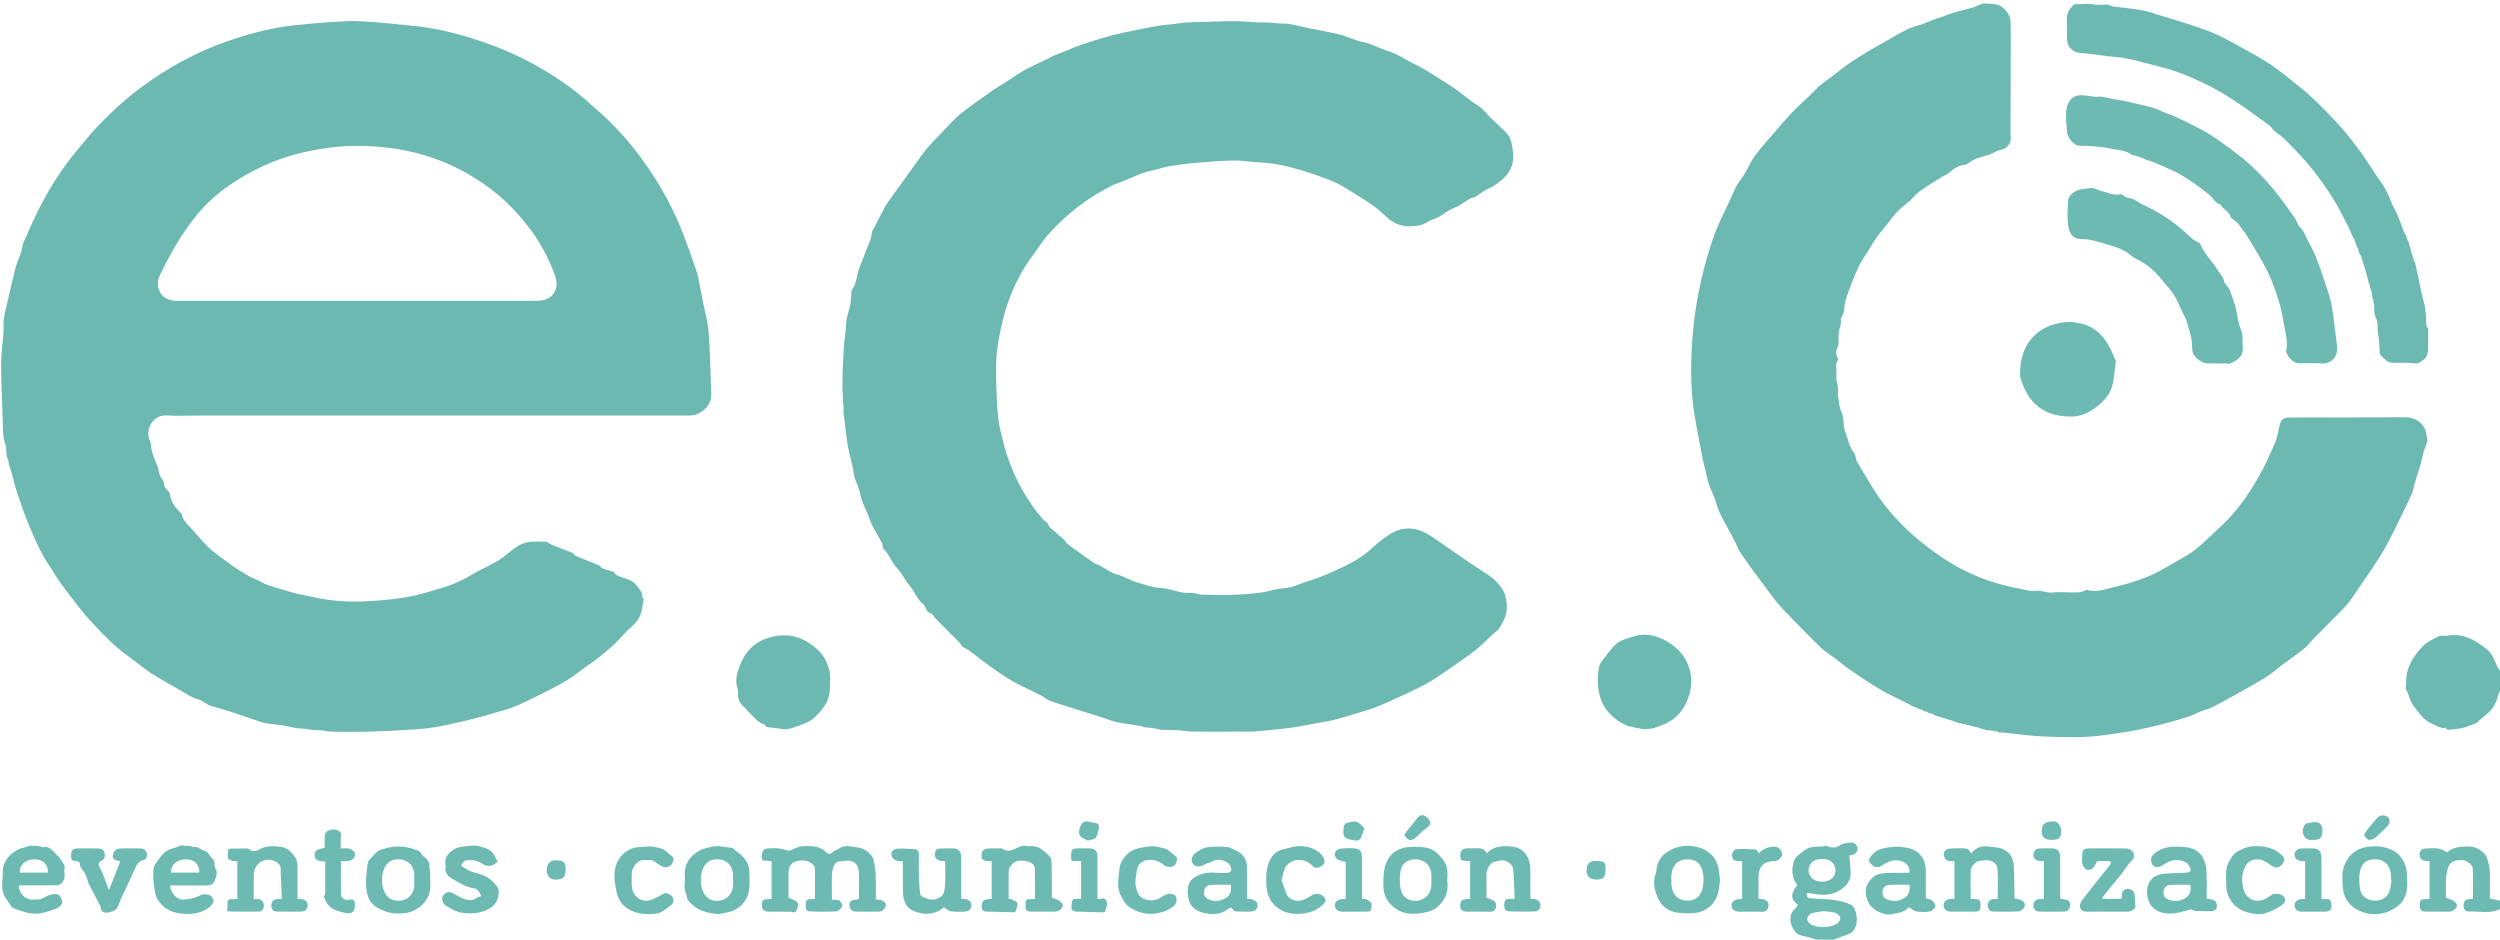 <?xml version="1.0" encoding="UTF-8"?><svg id="Capa_2" xmlns="http://www.w3.org/2000/svg" viewBox="0 0 709.44 266.64"><defs><style>.cls-1{fill:rgba(255,255,255,0);}.cls-2{fill:#6dbab3;}.cls-3{fill:#6cb9b2;}.cls-4{fill:#d1e9e7;}</style></defs><g id="Capa_1-2"><g><path class="cls-1" d="m515.58,266.64H0V0h709.44v190.38c-.24-.37-.53-.73-.73-1.13-.87-1.77-1.34-3.64-3.06-5.03-3.42-2.78-6.96-4.68-11.52-3.78-.21.04-.45-.07-.67-.05-.54.05-1.16,0-1.6.24-1.48.84-3.06,1.43-4.33,2.77-2.81,2.97-4.85,6.15-4.73,10.39.02.61-.32,1.39-.05,1.82.93,1.53,1.03,3.33,2.26,4.88,1.24,1.56,2.27,3.22,4.01,4.28.08.06.16.11.24.17.81.41,1.63.82,2.44,1.23.47.16.94.31,1.42.47.27-.03.53-.05.8-.08.21.19.43.38.64.57,1.4-.16,2.82-.2,4.19-.52,1.36-.32,2.66-.92,3.98-1.4.06-.06.11-.12.17-.18l3.67-3.18c.07-.06.14-.13.21-.19,1.1-1.32,1.79-2.84,2.17-4.51.08-.35.32-.67.48-1v59.47c-.91-.2-1.83-.41-2.88-.64,0-2.58.1-5.21-.04-7.82-.08-1.39-.43-2.83-.95-4.12-.3-.74-1.12-1.36-1.83-1.84-1.38-.94-2.95-1.08-4.62-.96-1.84.14-3.51.54-4.66,1.64-.9-.41-1.66-.98-2.47-1.07-1.38-.16-2.8-.08-4.18.04-.38.03-.92.48-1.05.85-.51,1.53.27,2.56,1.87,2.65.27.01.54.04.82.06v10.68c-.53.03-.97.11-1.4.08-1.35-.11-1.33.91-1.37,1.74-.04.86.18,1.75,1.32,1.77,2.4.04,4.79.05,7.19.03.34,0,.71-.16,1-.34,1.24-.8,1.39-1.54.3-2.55-.56-.51-1.45-.66-2.39-1.06,0-1.66-.08-3.58.03-5.48.06-1.12.32-2.25.68-3.31.48-1.42,2.03-2.05,4.1-1.85,1.15.11,2.77,1.3,2.81,2.39.11,2.84.04,5.69.04,8.59-.33.02-.77.01-1.2.08-.94.15-1.45.62-1.46,1.68-.01,1.06.38,1.83,1.42,1.8,2.98-.1,6.03.72,8.92-.64v8.63h-189.06c.2-.09.4-.19.61-.27,1.37-.52,2.81-.91,4.1-1.58,1.68-.87,2.1-3.51,1.6-5.55-.21-.87-.61-2.05-1.28-2.39-1.45-.74-3.1-1.21-4.72-1.44-2.31-.33-4.67-.31-7.01-.49-.82-.07-1.11-.61-.88-1.53.57.07,1.08.08,1.57.19,3.17.68,6.16.49,8.77-1.71,1.29-1.09,2.05-2.46,2-4.16-.05-1.63-.24-3.25-.38-4.97.1-.02.36-.06.63-.11,1.17-.23,1.75-.89,1.69-1.93-.06-.94-.88-1.72-1.99-1.6-1.08.12-2.3.26-3.15.84-1.09.75-2.05.63-3.14.34-.23-.06-.46-.26-.66-.23-2.02.4-4.27-.16-6.04,1.18-1.19.91-2.71,1.95-3.1,3.23-.68,2.22-.59,4.67.99,6.69-2,2.52-1.87,4.04.19,5.62-.28.39-.52.89-.91,1.2-2.48,1.97-.84,6.97,1.91,7.52,1.47.29,2.91.76,4.37,1.15Zm-423.29-12.97c-.13.26-.26.52-.39.77.6,1.62,1.45,3.08,3.13,3.75,1.16.46,2.39.86,3.62.97,1.53.13,2.15-.75,2.05-2.77-.06-1.32-1.06-1.15-2-1.04-.93.11-1.91-.63-1.93-1.55-.06-3.11-.02-6.21-.02-9.47.72,0,1.35.04,1.98,0,1.19-.1,2.04-.88,2.03-1.8,0-.83-1-1.69-2.08-1.77-.62-.04-1.25,0-1.99,0,0-1.02-.01-1.89,0-2.76,0-.31.18-.63.14-.92-.06-.38-.16-.86-.42-1.08-.94-.81-2.08-.69-3.14-.31-1.09.39-1.15,1.4-1.15,2.38,0,.87,0,1.73,0,2.58-2.08.27-2.92.81-2.84,1.9.04.53.24,1.3.6,1.49.67.34,1.52.34,2.41.49,0,3.02,0,6.09,0,9.15Zm504.41,1.41c-.01-.15-.03-.29-.04-.44.68-.86,1.36-1.73,2.06-2.58,1.06-1.29,2.17-2.55,3.2-3.86,1.02-1.29,1.84-2.78,3-3.92.85-.84.81-1.68.42-2.43-.27-.52-1.13-1.03-1.74-1.05-3.63-.09-7.27-.07-10.91-.03-1.35.01-1.76.5-1.77,1.82,0,.88-.14,1.79.06,2.62.14.6.64,1.29,1.17,1.57.41.22,1.28.04,1.66-.29.55-.49.84-1.27,1.39-2.15.81,0,1.97-.02,3.12.02.24,0,.6.15.69.34.09.17-.05.53-.19.73-.41.57-.88,1.09-1.32,1.64-2.18,2.74-4.39,5.46-6.51,8.24-.43.56-.82,1.44-.7,2.07.2,1.08,1.16,1.39,2.28,1.36,2.44-.07,4.87-.02,7.31-.02,1.32,0,2.64.02,3.96-.01,1.07-.03,2.21-.84,2.17-1.48-.06-1.02-.15-2.05-.19-3.07-.05-1.11-.76-1.86-1.85-1.9-1.14-.04-1.71.51-1.8,1.72-.03.34-.06.69-.1,1.1h-5.34Zm-42.26-10.71c.07.07.14.15.2.22v10.5c-.49.02-.81.04-1.13.05-1.15.05-1.95.78-1.95,1.79,0,1.01.79,1.77,1.95,1.78,2.28.02,4.55,0,6.83,0,1.54,0,1.68-.42,1.69-1.82,0-1.19-.11-1.77-1.65-1.75-.35,0-.7-.04-1.14-.07,0-2.69-.06-5.32.03-7.94.04-1.28,1.31-2.59,2.41-2.79.5-.09,1.01-.11,1.52-.19,1.74-.26,3.57.76,3.67,2.4.17,2.81.05,5.63.05,8.6-.41,0-.88-.03-1.34,0-.81.06-1.63.98-1.51,1.82.12.84.46,1.69,1.49,1.71,2.44.05,4.88.1,7.31-.03.59-.03,1.42-.69,1.65-1.26.36-.88-.2-1.67-1.13-2.01-.51-.19-1.06-.25-1.66-.39-.02-.3-.05-.61-.05-.92-.06-2.83-.02-5.67-.21-8.49-.19-2.86-1.86-4.56-4.68-5.07-.76-.14-1.54-.13-2.3-.25-1.8-.31-3.37.07-4.63,1.45-.17.19-.38.35-.47.43-.45-.5-.82-1.27-1.24-1.3-1.66-.14-3.36-.15-5.02,0-1.41.13-1.92,1.6-1.15,2.79.64.99,1.62.63,2.48.75Zm-318.12,10.98c-.07-.07-.14-.15-.2-.22,0-2.36-.08-4.72.01-7.07.03-.88.3-1.8.68-2.6.56-1.18,1.79-.99,2.87-1.16,2.23-.34,3.91.69,4.05,2.89.16,2.6.04,5.23.04,7.9-.26.07-.64.26-1.02.26-1.15.01-1.69.55-1.64,1.69.04.95.73,1.65,1.8,1.66,2.2.03,4.4.03,6.6,0,.89-.01,1.91-1,1.92-1.77.01-.8-.88-1.54-1.89-1.58-.3-.01-.61-.06-.98-.09,0-2.23.07-4.39-.02-6.53-.07-1.54-.25-3.09-.58-4.59-.41-1.83-2.63-3.46-4.58-3.65-1.72-.17-3.45-.87-5.13.24-.54.35-1.22.52-1.68.95-.82.76-1.41.91-2.17.12-1.82-1.87-4.24-1.7-6.46-1.66-1.48.03-2.95.95-3.95,1.31-1.27-.29-2.15-.58-3.05-.68-.87-.1-1.76-.03-2.64-.02-1.53.03-2.02.65-2.11,2.32-.09,1.6,1.11,1.08,1.9,1.25.3.07.61.07.91.1v10.66c-.35.02-.59.04-.82.05-1.62.05-1.97.38-1.96,1.84.01,1.16.67,1.74,2.02,1.75,2.08.01,4.16,0,6.24.03.54,0,1.15.55,1.51-.31.37-.87,1.02-1.8.08-2.59-.59-.5-1.45-.69-2.27-1.06,0-2.31-.05-4.86.02-7.4.04-1.61.93-2.77,2.53-3.06,1.57-.28,3.16-.2,4.41,1.05.24.24.52.6.53.91.04,2.92.02,5.85.02,8.81-.41.03-.88.09-1.35.08-.93-.03-1.3.42-1.25,1.32.05.88-.27,2.07,1.07,2.13,2.55.12,5.12.15,7.67,0,.59-.03,1.34-.86,1.6-1.49.15-.37-.38-1.28-.84-1.58-.46-.3-1.22-.16-1.85-.21Zm225.27-49.42c1.56.33,3.1.78,4.68.96,1.06.12,2.17-.15,3.25-.24.08-.07.16-.13.24-.2.88-.33,1.77-.61,2.62-.98,3.73-1.61,5.92-4.63,7.01-8.35,1.56-5.33-.28-11.02-5.07-14.28-3.25-2.21-6.76-3.48-10.73-2.22-1.57.5-3.3.87-4.57,1.82-1.43,1.06-2.47,2.66-3.6,4.09-.65.82-1.44,1.71-1.63,2.67-.33,1.68-.42,3.45-.32,5.16.27,4.64,2.42,8.23,6.43,10.65.08.05.16.1.24.16.41.19.83.38,1.24.56.07.07.14.13.21.2Zm-245.93-.92c.25.14.5.28.75.41.19.05.38.09.57.14.12.2.25.4.37.6,1.42.49,2.95.31,4.42.67,1.1.27,2.46-.03,3.58-.43,1.96-.72,4.16-1.34,5.64-2.68,2.29-2.07,4.36-4.59,4.49-7.98.08-2,.31-4.12-.24-5.98-.59-1.98-1.56-3.92-3.25-5.45-3.45-3.12-7.29-4.62-11.96-3.8-4.71.83-8.06,3.4-9.86,7.82-.87,2.14-1.67,4.35-.96,6.75.14.48.27,1.01.23,1.5-.13,1.63.42,2.92,1.65,4,.62.54,1.12,1.23,1.69,1.82.7.72,1.43,1.42,2.15,2.13.08.06.17.11.25.17.16.1.32.2.48.3Zm416.26-101.87c.25.04.5.08.75.13,2.99-1.32,4.06-2.5,3.75-5.13-.19-1.61.24-3.26-.59-4.87-.62-1.2-.7-2.68-1.01-4.04-.19-.85-.3-1.73-.56-2.56-.43-1.38-.93-2.74-1.42-4.1-.1-.27-.21-.55-.36-.78-.47-.71-1.25-1.35-1.39-2.11-.25-1.35-1.28-2.11-1.88-3.17-1.45-2.51-3.77-4.44-4.8-7.24-.07-.18-.33-.3-.52-.42-.52-.31-1.11-.54-1.57-.93-1.24-1.04-2.4-2.19-3.64-3.23-3.26-2.74-6.89-4.9-10.74-6.7-1.07-.5-2.03-1.37-3.14-1.63-1-.24-1.9-.43-2.63-1.19-.07-.08-.31-.03-.47,0-2.05.36-3.85-.62-5.75-1.08-.73-.18-1.42-.66-2.15-.7-.96-.05-1.94.23-2.91.3-1.68.12-3.9,1.61-3.99,3.07-.15,2.57-.37,5.23.08,7.73.43,2.39,1.75,3.49,4.3,3.39,1.57-.06,3.18.56,4.77.9.53.11,1.03.33,1.55.49,2.36.72,4.78,1.3,6.74,2.96.62.52,1.31.99,2.04,1.34,1.97.93,3.7,2.17,5.21,3.71.81.83,1.56,1.72,2.3,2.61,1.08,1.32,2.26,2.59,3.15,4.03.93,1.5,1.55,3.19,2.32,4.79.35.74.81,1.43,1.07,2.2.45,1.29.79,2.62,1.15,3.93.17.63.33,1.26.4,1.9.1.99.04,2,.19,2.98.23,1.57,2.62,3.42,4.23,3.42,1.84,0,3.68,0,5.52.01Zm35.82-35.77c.06.07.13.15.19.22.34.89.68,1.77,1.01,2.66.06.07.12.15.19.22.1.4.2.81.3,1.21.22.39.44.78.66,1.17.43,1.45.86,2.89,1.29,4.34.06.23.13.46.19.69.24.89.47,1.78.71,2.66.09.23.18.46.27.7,0,.09-.02.18-.03.26.09.23.18.46.27.7,0,.09-.02.18-.03.26.09.15.19.29.28.44.07.57.13,1.15.2,1.72.09.15.18.3.27.45,0,.25-.02.51-.03.76.07.08.13.16.2.23.13,1.34-.11,2.87.47,3.98.84,1.6.34,3.21.68,4.79.39,1.83.37,3.74.52,5.62.17.24.33.47.5.71.76.58,1.46,1.48,2.3,1.66,1.4.29,2.91.08,4.37.12,1.13.04,2.26.14,3.38.22.17-.04.33-.09.5-.13.08-.05.17-.1.25-.15.22-.17.44-.35.66-.52,1.28-.64,1.66-1.83,1.71-3.11.07-2,.03-4,.04-6-.17-.24-.33-.48-.5-.73-.1-1.63-.1-3.27-.33-4.88-.2-1.42-.68-2.8-.98-4.21-.65-2.96-1.26-5.92-1.89-8.88-.13-.24-.26-.48-.39-.72-.51-1.76-1.02-3.53-1.53-5.29-.05-.06-.1-.13-.16-.19-.18-.57-.37-1.14-.55-1.71-.14-.16-.27-.31-.4-.47-.86-2.13-1.46-4.34-2.58-6.38-1.08-1.97-1.77-4.16-2.83-6.14-.84-1.57-2.02-2.94-2.97-4.45-3.29-5.21-6.88-10.2-11.1-14.71-3.15-3.37-6.34-6.7-9.95-9.59-2.83-2.26-5.6-4.61-8.61-6.62-3.02-2.03-6.28-3.72-9.47-5.49-2.05-1.14-4.11-2.25-6.25-3.2-2.08-.92-4.25-1.66-6.41-2.38-2.97-.98-5.96-1.87-8.95-2.78-1.85-.56-3.69-1.22-5.58-1.57-2.55-.46-5.15-.64-7.72-.99-.67-.09-1.3-.51-1.97-.56-1.23-.09-2.53.21-3.71-.05-1.83-.41-3.62.01-5.42-.06-.16,0-.38.1-.49.23-1,1.11-1.86,2.27-1.8,3.9.07,1.92,0,3.84.04,5.75.06,2.31,1.84,3.98,4.14,4,.67,0,1.34.09,2,.17,1.71.21,3.42.45,5.13.66,2.01.25,4.05.33,6.02.74,2.98.63,5.9,1.53,8.86,2.23,4.53,1.08,8.8,2.83,12.96,4.86,2.76,1.34,5.43,2.88,8,4.56,3.52,2.3,6.9,4.8,10.31,7.27.59.43.94,1.17,1.5,1.65.89.77,1.96,1.36,2.78,2.19,2.2,2.22,4.41,4.44,6.42,6.82,4.42,5.22,8.25,10.84,11.14,17.06.07.07.13.14.2.21.58,1.29,1.15,2.58,1.73,3.87Zm-125.54,132.8c.65.25,1.3.51,1.95.76.07.07.14.13.21.2.34.09.68.18,1.01.27.22.15.45.3.67.45.17.01.35.02.52.03.23.15.45.3.68.45.41.09.82.19,1.23.28.23.15.46.3.69.44,1.77.55,3.55,1.09,5.32,1.64.15.08.29.16.44.23,2.33.57,4.66,1.13,6.99,1.7.15.09.3.18.45.27.09-.01.18-.03.27-.04.23.09.46.18.69.27,1.14.14,2.28.28,3.41.43.14.1.28.2.43.3.44.01.88,0,1.31.04,3.92.38,7.82.99,11.75,1.12,5.68.18,11.38.42,17.04-.42,3.01-.45,6.04-.83,9.03-1.41,3.03-.59,6.03-1.35,9.01-2.13,2.21-.58,4.38-1.31,6.57-1.97.07-.07.15-.13.22-.2.17-.02.33-.03.5-.05.07-.07.13-.13.2-.2.54-.24,1.07-.49,1.62-.71,1.29-.5,2.66-.84,3.87-1.48,3.76-1.99,7.49-4.02,11.17-6.16,2.11-1.22,4.25-2.4,6.15-4,2.07-1.74,4.33-3.26,6.5-4.88.76-.57,1.54-1.12,2.22-1.78.84-.81,1.56-1.76,2.39-2.59,2.96-3.01,6.01-5.93,8.88-9.01,1.33-1.42,2.37-3.12,3.47-4.74,2.48-3.66,5.09-7.25,7.32-11.06,2.14-3.65,3.88-7.54,5.77-11.34.85-1.72,1.65-3.46,2.47-5.2.06-.13.02-.32.06-.47.36-1.31.7-2.62,1.09-3.92.34-1.13.77-2.23,1.09-3.36.36-1.32.58-2.67.97-3.98.43-1.45,1.4-2.78.74-4.42-.21-.52-.11-1.17-.36-1.66-1.21-2.32-3.11-3.47-5.79-3.46-10.88.05-21.75.05-32.63.07-2,0-2.59.59-2.99,2.57-.32,1.61-.63,3.26-1.28,4.75-1.38,3.19-2.8,6.38-4.51,9.4-2.94,5.18-6.37,10.04-10.78,14.13-2.14,1.98-4.19,4.05-6.41,5.94-1.35,1.15-2.87,2.13-4.42,3.01-3.22,1.85-6.4,3.85-9.8,5.29-3.35,1.42-6.92,2.37-10.47,3.24-2.25.55-4.58,1.3-6.98.6-.17-.05-.42.17-.64.24-.47.16-.93.39-1.41.43-.89.07-1.78.03-2.68.03-1.68,0-3.38-.18-5.03.03-1.64.21-3.05-.7-4.73-.48-1.54.2-3.19-.34-4.77-.63-7.75-1.45-14.98-4.28-21.52-8.65-8.01-5.35-14.96-11.82-20.05-20.1-1.5-2.44-3.01-4.88-4.42-7.37-.39-.69-.23-1.75-.71-2.32-1.48-1.75-1.75-3.96-2.54-5.96-.17-.44-.28-.91-.36-1.37-.23-1.47-.11-3.1-.73-4.37-.7-1.43-.75-2.87-.97-4.33-.13-.81.03-1.66-.05-2.49-.08-.84-.33-1.66-.42-2.5-.07-.64-.06-1.3,0-1.95.1-1.22-.5-2.56.6-3.57-.77-1.22-.96-2.42-.18-3.68.09-.15.13-.35.14-.54.04-1.12.03-2.24.09-3.35.07-1.23.85-2.32.6-3.67-.11-.58.59-1.27.74-1.95.31-1.39.3-2.87.76-4.2,1.02-2.96,2.15-5.89,3.43-8.75.73-1.63,1.83-3.11,2.78-4.64.87-1.41,1.72-2.85,2.67-4.2.85-1.2,1.84-2.31,2.77-3.46.99-1.23,1.9-2.53,2.99-3.66,1.04-1.07,2.3-1.93,3.41-2.94,1-.91,1.85-2.02,2.93-2.8,1.95-1.4,4.02-2.64,6.06-3.92.81-.51,1.76-.83,2.45-1.46,1.23-1.13,2.57-1.91,4.25-2.08.3-.03.6-.21.86-.38.48-.3.91-.7,1.42-.96,1.96-1.01,4.25-1.1,6.17-2.26.77-.46,1.72-.59,2.58-.91,1.32-.49,2.23-2.26,1.92-3.63-.07-.31-.04-.64-.04-.96.02-7.43.04-14.87.05-22.3,0-3.04.03-6.08-.03-9.11-.03-1.8-1.02-3.12-2.4-4.22-1.48-1.18-3.29-.86-4.92-1.03-1.07-.11-2.21.84-3.36,1.14-2.45.65-4.93,1.16-7.31,2.11-1.93.77-3.97,1.25-5.88,2.14-1.71.8-3.66,1.1-5.36,1.91-2.44,1.17-4.75,2.61-7.12,3.93-4.47,2.5-8.88,5.09-12.86,8.34-2.01,1.64-4.29,2.93-6.1,4.86-2.06,2.19-4.41,4.1-6.49,6.27-2.25,2.36-4.35,4.87-6.48,7.34-1.45,1.68-2.93,3.36-4.25,5.14-.86,1.17-1.53,2.49-2.18,3.8-1.02,2.08-2.68,3.74-3.61,5.89-2.07,4.81-4.65,9.37-6.32,14.39-3.22,9.67-5.21,19.57-5.78,29.7-.36,6.47-.37,13,.67,19.45.69,4.29,1.55,8.54,2.36,12.81.19.98.49,1.93.72,2.9.32,1.35.53,2.73.96,4.05.46,1.42,1.16,2.76,1.69,4.16.49,1.3.78,2.67,1.35,3.93.86,1.86,1.89,3.65,2.86,5.46.58,1.09,1.18,2.16,1.73,3.26.45.88.73,1.86,1.28,2.66,1.72,2.52,3.46,5.02,5.31,7.45,2.69,3.52,5.12,7.25,8.37,10.31.29.27.54.59.82.87,2.8,2.85,5.55,5.76,8.44,8.51,1.33,1.26,2.95,2.21,4.42,3.33,1.3.98,2.52,2.06,3.87,2.98,2.77,1.88,5.52,3.79,8.41,5.47,2.78,1.62,5.72,2.96,8.59,4.42.07.07.14.13.21.2Zm-359.55-30.26c-.08-.07-.51-.31-.49-.49.17-1.46-.9-2.23-1.59-3.26-.84-1.26-2.15-1.62-3.34-2.09-1.16-.46-2.45-.52-3.15-1.78-.08-.14-.41-.13-.62-.2-.9-.27-1.81-.5-2.68-.85-.34-.14-.53-.66-.87-.81-2.17-.92-4.38-1.75-6.55-2.67-.42-.18-.67-.75-1.09-.92-1.85-.77-3.73-1.45-5.59-2.18-.26-.1-.48-.28-.73-.4-.37-.19-.74-.51-1.12-.53-1.19-.08-2.39-.05-3.59-.05-2.2,0-4.07.87-5.77,2.19-1.35,1.04-2.61,2.21-4.06,3.09-2.05,1.24-4.25,2.23-6.37,3.37-1.29.69-2.52,1.52-3.84,2.15-1.66.78-3.35,1.57-5.11,2.09-3.58,1.07-7.17,2.23-10.84,2.87-3.98.7-8.05,1.01-12.09,1.19-4.68.21-9.36-.14-13.96-1.12-1.84-.39-3.7-.75-5.53-1.18-1.09-.26-2.15-.62-3.23-.94-1.52-.46-3.05-.88-4.55-1.4-1.41-.5-2.62-1.41-4.08-1.91-.92-.31-1.85-1.01-2.78-1.52-2.07-1.13-3.96-2.61-5.87-4.02-1.45-1.06-2.94-2.1-4.21-3.35-1.78-1.75-3.35-3.71-5.04-5.55-1.01-1.1-2.16-2.08-2.39-3.7-.04-.25-.4-.45-.62-.67-1.39-1.42-2.52-2.97-2.76-5.05-.05-.4-.44-.77-.71-1.13-.24-.32-.64-.56-.77-.91-.21-.54-.16-1.18-.39-1.7-.23-.54-.77-.95-.97-1.49-.36-.99-.44-2.1-.86-3.06-.9-2.08-1.72-4.17-1.8-6.48,0-.11-.1-.21-.16-.31-1.62-3.05.84-7.5,4.59-7.28,3.15.18,6.32.04,9.47.04,45.98,0,91.96,0,137.95,0,1.24,0,2.46.02,3.63-.6,2.32-1.23,3.7-3.02,3.62-5.71-.14-4.54-.3-9.08-.51-13.62-.09-1.93-.21-3.86-.48-5.77-.27-1.86-.77-3.69-1.15-5.53-.35-1.68-.66-3.38-1.01-5.06-.33-1.61-.56-3.26-1.07-4.81-1.15-3.46-2.4-6.89-3.71-10.3-2.23-5.83-5.07-11.36-8.46-16.6-4.13-6.38-8.85-12.3-14.53-17.39-2.86-2.57-5.7-5.18-8.78-7.48-7.85-5.86-16.49-10.3-25.79-13.4-5.92-1.98-11.95-3.55-18.18-4.23-5.19-.57-10.4-1.07-15.62-1.39-2.77-.17-5.58.03-8.36.21-3.6.23-7.19.55-10.78.94-5.77.63-11.37,2.04-16.87,3.83-6.45,2.1-12.6,4.89-18.42,8.38-6.2,3.72-11.92,8.07-17.11,13.11-1.86,1.81-3.67,3.66-5.36,5.63-2.44,2.85-4.87,5.73-7.09,8.75-4.53,6.19-8.01,12.98-11.03,20.01-.31.73-.72,1.42-.96,2.17-.28.87-.35,1.8-.63,2.66-.47,1.43-1.16,2.79-1.54,4.24-.78,2.97-1.41,5.98-2.1,8.97-.42,1.81-.93,3.61-1.21,5.44-.19,1.26-.01,2.57-.1,3.85-.21,3.06-.67,6.11-.67,9.17,0,5.17.27,10.35.44,15.52.08,2.39-.07,4.83.75,7.12.54,1.49-.04,3.17.88,4.57.07.1-.03.31,0,.45.08.41.16.81.28,1.21.13.41.34.8.45,1.22.57,2.05,1.02,4.14,1.69,6.15,1.03,3.11,2.08,6.23,3.34,9.25,1.67,4,3.38,8,5.82,11.62,1.22,1.81,2.28,3.74,3.59,5.47,2.75,3.62,5.42,7.34,8.51,10.65,3.23,3.46,6.51,6.93,10.44,9.67,2.09,1.46,3.99,3.19,6.12,4.57,2.93,1.89,5.99,3.57,9.01,5.3,1.42.81,2.81,1.81,4.35,2.2,1.62.41,2.64,1.7,4.3,2.1,3.72.9,7.33,2.28,10.98,3.46,1.33.43,2.63.99,3.98,1.28,1.46.31,2.97.36,4.45.55,1.94.25,3.77.94,5.78.97,1.54.03,3.08.54,4.69.47,1.32-.06,2.65.4,3.98.43,3.37.07,6.74.09,10.11,0,3.73-.09,7.46-.27,11.18-.5,2.6-.16,5.21-.31,7.77-.74,3.36-.56,6.68-1.35,9.99-2.13,2.34-.55,4.66-1.24,6.97-1.91,1.83-.53,3.69-1,5.46-1.69,1.98-.77,3.9-1.71,5.81-2.65,2.98-1.48,6-2.92,8.86-4.6,2.17-1.27,4.12-2.9,6.18-4.36.93-.66,1.88-1.29,2.8-1.98.86-.65,1.69-1.33,2.51-2.03.98-.83,1.99-1.65,2.9-2.55,1.47-1.46,2.76-3.12,4.33-4.45,1.56-1.32,2.65-2.83,3.09-4.79.23-1.01.34-2.05.55-3.34Zm56.77-53.37s-.06,0-.09.01c.2,1.65.39,3.3.6,4.95.23,1.8.42,3.61.76,5.4.39,2.06.95,4.09,1.4,6.15.18.8.18,1.64.42,2.41.34,1.12.88,2.18,1.24,3.29.35,1.08.49,2.22.88,3.28.52,1.42,1.2,2.78,1.78,4.18.34.82.51,1.71.92,2.49.95,1.82,2.02,3.57,2.97,5.39.28.53.11,1.41.49,1.76,1.66,1.53,2.21,3.78,3.8,5.4,1.46,1.49,2.32,3.55,3.69,5.14,1.37,1.59,1.92,3.7,3.73,5.05.78.58.61,2.16,2.07,2.58.62.18,1.01,1.09,1.54,1.63,2.22,2.24,4.46,4.46,6.67,6.71.36.36.55.91.95,1.21.61.47,1.39.72,2,1.19,3.7,2.87,7.39,5.74,11.44,8.14,1.07.64,2.13,1.26,3.27,1.79,1.98.91,3.92,1.9,5.86,2.89.62.32,1.14.88,1.78,1.14,1.19.49,2.43.86,3.66,1.26,4.01,1.27,8.02,2.53,12.03,3.8,1.18.38,2.33.91,3.54,1.15,2.22.44,4.48.71,6.72,1.08.41.07.79.32,1.21.38.79.11,1.59.1,2.38.22.92.14,1.82.45,2.74.52,1.24.1,2.49-.01,3.74.06,1.71.11,3.41.42,5.12.44,4.42.06,8.84,0,13.25,0,1.24,0,2.48.08,3.72-.01,2.56-.19,5.11-.44,7.65-.71,1.6-.17,3.19-.38,4.77-.64,1.85-.31,3.69-.69,5.54-1.03,1.58-.29,3.18-.51,4.74-.89,1.79-.44,3.54-1,5.3-1.53,2.26-.69,4.56-1.29,6.76-2.13,2.41-.92,4.75-2.03,7.1-3.12,2.53-1.18,5.09-2.31,7.52-3.68,2.36-1.34,4.58-2.93,6.82-4.47,2.36-1.63,4.74-3.24,6.98-5.02,1.77-1.41,3.33-3.08,5-4.62.52-.48,1.21-.85,1.58-1.43,1.49-2.3,2.54-4.76,2.06-7.59-.16-.92-.28-1.92-.71-2.72-1.09-2-2.54-3.63-4.55-4.92-5.27-3.38-10.38-7.01-15.54-10.56-2.86-1.96-5.77-3.2-9.42-2.24-1.78.47-3.14,1.47-4.53,2.42-1.75,1.2-3.21,2.8-4.88,4.12-3.53,2.79-7.66,4.52-11.74,6.3-2.8,1.22-5.79,1.98-8.63,3.1-2.04.81-4.22.62-6.32,1.21-3.13.88-6.49,1.09-9.77,1.28-3.47.2-6.96.07-10.43.02-.72,0-1.43-.36-2.15-.43-1.09-.11-2.21,0-3.28-.19-2.04-.37-4.05-1.17-6.09-1.27-2.45-.12-4.66-.99-6.93-1.64-1.89-.54-3.62-1.7-5.52-2.19-2.34-.61-4-2.44-6.27-3.1-.15-.04-.27-.16-.4-.25-1.59-1.13-3.18-2.25-4.77-3.39-.94-.67-1.88-1.33-2.77-2.06-.38-.31-.58-.85-.95-1.18-1.29-1.15-2.62-2.26-3.92-3.39-.16-.14-.21-.39-.32-.58-.18-.29-.32-.62-.56-.85-.3-.29-.74-.45-1.01-.76-4.5-5.25-7.81-11.18-10.07-17.69-.79-2.28-1.39-4.63-1.92-6.99-.44-1.92-.84-3.89-.95-5.85-.26-4.71-.55-9.44-.4-14.15.1-3.35.72-6.71,1.42-10,1.22-5.78,3.32-11.28,6.32-16.39,1.12-1.9,2.48-3.66,3.76-5.46,1.04-1.46,2.02-2.98,3.21-4.32,5.28-5.95,11.49-10.71,18.65-14.2.77-.38,1.62-.59,2.42-.91,1.94-.79,3.84-1.67,5.81-2.38,1.35-.49,2.78-.75,4.17-1.11,1.1-.28,2.19-.65,3.3-.83,2.41-.38,4.83-.74,7.26-.95,3.59-.31,7.19-.59,10.79-.69,2.09-.06,4.2.26,6.3.44,2.16.19,4.34.27,6.46.67,2.55.48,5.07,1.13,7.55,1.91,2.83.88,5.64,1.87,8.37,3.02,1.76.74,3.4,1.79,5.04,2.8,2.22,1.36,4.43,2.74,6.54,4.26,1.48,1.06,2.74,2.42,4.17,3.55,1.71,1.35,3.64,2.1,5.89,2.02,1.71-.06,3.31-.2,4.84-1.17,1.2-.77,2.74-1.03,3.91-1.84,1.48-1.02,2.94-1.99,4.67-2.54.1-.03.19-.12.28-.18,1.14-.73,2.26-1.49,3.43-2.18.39-.23.95-.19,1.34-.42,1.22-.73,2.31-1.72,3.6-2.26,1.47-.62,2.7-1.55,3.88-2.51,1.74-1.43,3.02-3.36,3.3-5.57.22-1.68-.16-3.46-.48-5.16-.17-.88-.63-1.83-1.24-2.48-1.43-1.54-3.05-2.91-4.56-4.39-.92-.9-1.7-1.96-2.67-2.8-.87-.76-1.94-1.3-2.88-1.98-1.93-1.4-3.69-3.02-5.73-4.28-3.42-2.1-6.66-4.49-10.3-6.22-2.49-1.19-4.81-2.88-7.41-3.68-2.54-.79-4.83-2.15-7.49-2.66-2.09-.41-4.05-1.5-6.13-2.02-3.08-.77-6.21-1.31-9.33-1.93-2.33-.47-4.67-1.28-7-1.25-1.89.02-3.71-.39-5.6-.34-2.61.08-5.24-.33-7.86-.36-2.83-.03-5.66.14-8.49.21-2.6.07-5.19,0-7.78.44-1.99.34-4.03.34-6.05.72-6.01,1.13-12.01,2.21-17.83,4.13-2.52.83-5.06,1.56-7.47,2.7-1.55.73-3.23,1.16-4.74,1.95-3.47,1.81-7.16,3.2-10.39,5.49-2.03,1.44-4.24,2.63-6.29,4.05-3.02,2.1-6.03,4.24-8.93,6.5-1.49,1.16-2.78,2.59-4.08,3.98-2.36,2.54-4.95,4.88-6.98,7.73-3.24,4.56-6.55,9.07-9.8,13.62-.49.68-.86,1.45-1.26,2.2-1,1.9-1.98,3.82-2.96,5.73-.08.16-.19.32-.23.49-.13.67-.14,1.38-.38,2.01-1.04,2.74-2.19,5.44-3.2,8.2-.75,2.06-.74,4.39-2.14,6.24-.06.08-.05.23-.06.34-.06.88-.12,1.76-.19,2.63-.17,2.2-1.21,4.21-1.31,6.45-.1,2.32-.55,4.63-.69,6.95-.21,3.46-.37,6.92-.39,10.38-.01,2.47.24,4.94.38,7.41Zm416.48-13.47h0c.92,0,1.85-.1,2.76,0,2.88.34,5.2-1.97,4.47-5.63-.12-.58-.15-1.18-.23-1.77-.41-3.13-.68-6.29-1.29-9.38-.46-2.34-1.35-4.61-2.09-6.9-1.23-3.77-2.49-7.53-4.51-10.97-.75-1.28-1.01-2.79-2.24-3.88-.76-.68-.97-1.93-1.6-2.81-2.02-2.81-3.99-5.67-6.22-8.32-2.9-3.45-6.06-6.67-9.65-9.43-3.81-2.93-7.65-5.83-11.99-7.97-2.76-1.36-5.46-2.85-8.38-3.86-1.19-.41-2.29-1.09-3.49-1.45-1.81-.55-3.67-.96-5.51-1.39-1.8-.41-3.6-.87-5.43-1.1-1.76-.22-3.41-.99-5.26-.81-1.04.1-2.12-.21-3.19-.31-.65-.06-1.31-.15-1.95-.09-2.41.23-3.63,2.19-3.77,4.87-.09,1.92.09,3.8.28,5.7.16,1.64,2.03,3.7,3.37,3.73,1.42.03,2.85.02,4.26.17,1.87.19,3.75.42,5.59.81,1.73.36,3.59.37,5.05,1.61.18.15.53.07.79.14.7.21,1.39.44,2.08.7.51.19.98.45,1.49.64.49.18,1.01.26,1.5.44.71.27,1.41.58,2.11.9,1.8.81,3.64,1.54,5.36,2.47,1.66.9,3.23,1.99,4.79,3.06,1.34.93,2.64,1.93,3.91,2.95,1.05.84,1.6,2.22,2.96,2.72.11.04.26.09.3.17.71,1.37,2.5,1.84,2.86,3.51.05.24.46.4.7.61.5.44,1.09.81,1.49,1.33.99,1.28,1.97,2.57,2.8,3.96,1.9,3.15,3.88,6.27,5.49,9.57,1.36,2.79,2.36,5.77,3.28,8.73.69,2.23,1.06,4.56,1.47,6.87.41,2.3,1.05,4.6.5,6.98-.02.07,0,.17.02.24.59,1.55,2.05,3.34,4.01,3.18,1.03-.09,2.08-.02,3.12-.02Zm-68.38-11.75c-8.51.24-14.58,5.55-14.26,15.43,1.48,5.56,4.96,11.62,14.73,11.44,3.68-.07,6.76-2.19,9.29-4.87,2.87-3.04,2.58-7.04,3.13-10.78-1.63-4.39-3.71-8.49-8.41-10.31-1.66-.64-3.52-.73-4.48-.91Zm-301.3,163.74c0-2.8-.03-5.54.03-8.28.01-.44.44-.9.74-1.29,1.24-1.56,2.88-1.44,4.58-1.04,1.21.28,2.07.97,2.1,2.23.08,2.77.02,5.54.02,8.39-.47.03-1.02.13-1.57.09-.87-.07-1.15.35-1.11,1.13.01.28.04.56.01.84-.11,1.05.29,1.56,1.41,1.55,2.32-.03,4.64.03,6.96,0,.41,0,.87-.17,1.22-.4,1.19-.81,1.32-1.5.26-2.46-.56-.52-1.45-.68-2.41-1.11,0-.14,0-.56,0-.99,0-2.48.05-4.96-.04-7.43-.04-1.17.05-2.78-.64-3.39-1.47-1.31-2.94-3.01-5.33-2.76-.76.08-1.57-.23-2.31-.11-1.91.33-3.58,2.35-5.76.76-.19-.14-.55-.05-.83-.05-.84,0-1.68,0-2.52,0-2.03,0-2.68.68-2.46,2.66.03.32.5.75.84.83.63.16,1.32.11,1.98.14v10.68c-.31.03-.54.05-.77.07-1.57.09-2.13.71-2.06,2.36.06,1.39,1.18,1.17,2.03,1.2,2.35.11,4.7.14,7.04.19.18,0,.5-.05.52-.15.24-.81.7-1.69.54-2.42-.11-.5-1.11-.82-1.74-1.16-.22-.12-.54-.06-.75-.08Zm-214.23.08c0-2.3,0-4.41,0-6.52,0-.36.04-.72.1-1.07.48-2.97,3.43-4.44,6.14-3.04.91.47,1.48,1.2,1.41,2.3-.02.28,0,.56.01.84.11,2.45.21,4.9.32,7.41-.65.05-1.08.06-1.51.11-1.08.12-1.48.8-1.47,1.81.01.97.43,1.67,1.45,1.69,2.4.06,4.8.09,7.19,0,.95-.03,1.62-.67,1.67-1.72.04-.93-.67-1.67-1.72-1.81-.34-.05-.69-.06-1.16-.09,0-2.81.01-5.56,0-8.3,0-1.22.08-2.36-.73-3.56-.96-1.45-2.17-2.58-3.69-2.81-2.02-.31-4.19-.49-6.16.53-1.03.53-2.01,1.02-3.08.08-.19-.16-.52-.22-.79-.22-1.56,0-3.12.02-4.67.05-.18,0-.52.1-.53.18-.07.85-.21,1.73-.06,2.56.06.32.78.58,1.25.73.43.14.92.1,1.39.14v10.65c-.58.04-1.09.14-1.59.1-.97-.09-1.28.33-1.21,1.26.05.65-.06,1.32-.11,2.03.11.05.24.18.38.18,2.92.03,5.83.07,8.75.04.8,0,1.41-1.1,1.3-1.88-.24-1.66-1.42-1.77-2.89-1.66Zm357.83-.06c-.68.03-1.04.1-1.39.06-1.3-.15-1.53.7-1.59,1.68-.05.99.31,1.81,1.41,1.84,2.44.07,4.88.1,7.31,0,.91-.04,1.6-.68,1.57-1.78-.02-1.04-.71-1.46-1.56-1.7-.37-.1-.78-.07-1.31-.1,0-.43,0-.82,0-1.2,0-2.48.03-4.95-.02-7.43-.05-2.99-1.78-5.64-4.57-6.06-2.67-.4-5.54-.53-7.78,1.79-.59-1.21-1.59-1.49-2.79-1.43-.92.04-1.84,0-2.76.02-1.33.03-1.96.68-1.97,1.96,0,1.41.13,1.53,1.83,1.62.31.02.62.04.97.07v10.68c-.33.02-.56.04-.8.06-1.55.09-2.03.54-2.01,1.88.02,1.24.55,1.69,2.03,1.7,2.16.01,4.32-.05,6.47.03.9.03,1.43-.47,1.61-1.08.17-.55.06-1.47-.31-1.82-.55-.52-1.43-.7-2.36-1.1,0-1.83.06-3.9-.02-5.96-.06-1.52.41-2.82,1.48-3.81.46-.43,1.28-.48,1.95-.67,1.88-.54,3.98.59,4.18,2.51.28,2.71.29,5.45.41,8.28Zm112.09-7.46c-.37.02-.72.06-1.07.06-2.04.02-4.08-.05-6.11.09-.97.07-2.09.29-2.83.85-2.11,1.63-3.19,3.73-1.91,7.04.93,2.39,4.45,4.27,6.92,3.75,1.82-.38,3.72-.57,4.72-2.02.84.5,1.48,1.13,2.21,1.25,1.25.19,2.58.23,3.81,0,.62-.12,1.4-.89,1.54-1.5.11-.49-.53-1.28-1.04-1.73-.36-.32-1.03-.28-1.63-.42-.02-.38-.05-.77-.05-1.16,0-2.28.01-4.55,0-6.83-.02-3.28-1.87-5.88-5.5-6.47-1.06-.17-2.15-.3-3.22-.25-1.29.07-2.61.23-3.85.58-1.69.48-2.92,1.62-3.66,3.36.28.36.57.85.97,1.22.78.73,1.73.85,2.62.27,1.68-1.08,3.32-1.95,5.46-1.42,1.53.38,2.63,1.47,2.6,3.32Zm84.27,7.39c0-2.77.13-5.52-.06-8.26-.08-1.28-.55-2.65-1.22-3.75-1.09-1.78-3.03-2.49-5.01-2.65-3.14-.25-6.24-.31-8.83,2.14-.94.89-.75,1.63-.44,2.48.41,1.13,1.4,1.22,2.37.88.69-.24,1.27-.74,1.93-1.08,1.81-.93,3.63-1.05,5.45,0,.73.43,1.59,2,1.16,2.47-.33.36-1.12.39-1.71.42-2.15.13-4.32.04-6.43.36-1.09.17-2.39.8-3.02,1.65-.93,1.24-1.3,2.79-1.02,4.53.68,4.2,4,5.18,7.05,5.01,1.79-.1,3.56-.75,5.33-1.15.29-.04.64.38,1.01.4,1.7.09,3.4.15,5.09.05.68-.04,1.26-.47,1.26-1.44,0-.95-.37-1.5-1.2-1.77-.48-.16-1.01-.18-1.71-.3Zm-272.3.05c0-3,0-5.87,0-8.74,0-2.13-.82-3.82-2.79-4.79-.98-.48-2.01-1.17-3.03-1.21-1.74-.07-3.48-.21-5.27.06-1.44.22-2.44.89-3.49,1.63-1.05.74-1.37,1.91-.92,2.81.53,1.07,1.49,1.11,2.48.92.43-.08.81-.37,1.22-.55.35-.15.7-.28,1.06-.41.28-.1.62-.11.84-.28,1.5-1.15,4.54-.37,5.24,1.38.49,1.23.11,1.72-1.22,1.81-2.15.14-4.3-.38-6.48.19-1.68.44-3.31,1.29-3.96,2.57-.67,1.33-.6,3.3-.22,4.83.49,2,2.07,3.24,4.2,3.73,2.36.55,4.63.57,6.68-.87.67-.47,1.18-1.02,1.75.08.12.22.54.38.83.39,1.48.05,2.97.17,4.43.01.8-.08,1.62-.55,1.64-1.66.03-1.16-.8-1.5-1.64-1.8-.36-.13-.78-.07-1.34-.11Zm-305.62-3.8c.53,0,.96,0,1.4,0,3,0,5.99,0,8.99,0,1.07,0,1.9-.31,2.32-1.47.42-1.19.93-2.3.07-3.52-.19-.27-.1-.74-.17-1.12-.1-.45-.1-1.09-.39-1.3-1.02-.74-1.3-2.29-2.71-2.54-.87-.15-1.34-1.03-2.45-.94-.84.07-1.78-.66-2.78-.26-.1.04-.28-.16-.43-.18-.25-.04-.54-.09-.77-.01-.79.25-1.54.62-2.34.82-2.53.63-3.68,2.73-5.01,4.62-.37.52-.47,1.3-.49,1.97-.03,1.22,0,2.46.18,3.67.21,1.51.25,2.99,1.18,4.43,1.95,3,4.85,3.87,8.03,3.92,2.03.03,4.18-.34,5.98-1.48.72-.46,1.44-1.22,1.7-2,.16-.47-.43-1.56-.95-1.79-.74-.33-1.89-.47-2.57-.11-1.63.85-3.34,1.27-5.09,1.32-1.79.05-3.51-1.94-3.7-4.02Zm-42.92-.02c3.69,0,7.28.02,10.87-.03.44,0,1-.25,1.27-.57.78-.94,1.03-2.05.75-3.3-.12-.54.29-1.26.07-1.69-.54-1.04-1.17-2.12-2.03-2.89-1.2-1.08-2.11-2.91-4.27-2.31-.13.04-.32-.23-.5-.26-.41-.09-.82-.13-1.24-.17-.32-.03-.65-.03-.98-.02-.35,0-.72,0-1.05.07-.46.11-.88.36-1.34.43-2.78.46-6.16,3.31-6.1,6.78.04,2.66-.91,5.48,1.05,7.9.69.86,1.15,2.2,2.02,2.56,1.97.81,4.12,1.52,6.21,1.55,1.94.03,3.92-.79,5.81-1.43.7-.24,1.63-.98,1.71-1.59.1-.75-.35-1.9-.96-2.34-.54-.39-1.66-.22-2.45,0-.95.26-1.8.91-2.74,1.25-.47.17-1.07-.05-1.58.06-2.24.46-4.59-1.49-4.53-3.99Zm267.44,3.84c0-.54,0-.97,0-1.4,0-3.47,0-6.95,0-10.42,0-1.4-.71-2.4-1.91-2.47-1.51-.09-3.04-.04-4.55.05-.32.02-.8.43-.89.75-.48,1.67.3,2.67,2.03,2.76.23.01.45.05.75.08,0,2.34.14,4.63-.05,6.88-.11,1.23-.16,2.75-1.58,3.43-.69.33-1.52.65-2.25.58-.92-.09-1.83-.54-2.7-.91-.24-.1-.48-.49-.51-.77-.16-1.52-.31-3.05-.35-4.58-.06-2.16-.08-4.31,0-6.47.03-1-.33-1.55-1.29-1.61-1.62-.1-3.26-.22-4.87-.13-.86.05-1.67.66-1.66,1.68.01.93,1.06,1.76,2.03,1.81.38.02.76.05,1.22.09,0,1.18,0,2.26,0,3.33.02,2.09-.03,4.18.11,6.26.12,1.72.93,3.45,2.35,4.18,2.43,1.25,5.15,1.6,7.78.29.59-.29,1.09-.77,1.43-1.02.71.45,1.26,1.07,1.88,1.14,1.42.17,2.88.17,4.3.06.92-.08,1.62-.65,1.61-1.75,0-1.09-.72-1.53-1.63-1.75-.34-.08-.71-.05-1.25-.07Zm-150.98-9.63c.08-.04.15-.09.23-.13-.29-.51-.52-1.09-.9-1.53-.48-.56-1.31-.92-1.59-1.54-.4-.89-1.08-.91-1.8-1.19-3.18-1.2-6.34-1.11-9.5.02-.42.15-.88.32-1.2.6-.68.6-1.29,1.28-1.9,1.96-.28.31-.66.66-.72,1.03-.44,2.76-.78,5.52-.33,8.34.33,2.08,1.39,3.68,3.13,4.64,2.54,1.39,5.24,1.93,8.23,1.37,3.47-.65,6.83-3.73,6.67-7.75-.04-1.01.03-2.03-.02-3.04-.05-.93-.19-1.86-.3-2.79Zm82.24,13.92c.56-.11,1.49-.29,2.42-.48,1.97-.39,3.64-1.46,4.76-2.98,1.91-2.58,1.49-5.8,1.41-8.73-.07-2.28-1.57-4.27-3.63-5.59-.48-.31-.88-.99-1.35-1.02-1.9-.13-3.8-.75-5.72-.28-1.21.3-2.52.51-3.57,1.13-2.64,1.57-4.27,3.85-4.01,7.11.14,1.79-.51,3.64.48,5.37.21.37.02,1,.26,1.33,2.1,2.91,5.16,3.92,8.95,4.14Zm206.64-9.44c.19-2.2.19-4.3-1.17-5.97-1-1.22-2.2-2.6-3.59-3.09-1.81-.63-3.92-.67-5.88-.54-3.47.22-6.04,2.04-6.99,5.45-.5,1.78-.48,3.74-.48,5.62,0,2.69,1.2,4.81,3.41,6.4,2.44,1.76,5.17,1.7,7.9,1.22,1.35-.23,2.84-.67,3.86-1.51,2.37-1.94,3.44-4.59,2.94-7.58Zm272.37-.12c0-.6.04-1.2,0-1.8-.33-3.94-2.45-6.59-6.2-7.5-1.71-.41-3.41-.44-5.15-.17-3.12.48-5.21,2.23-6.36,5.09-.79,1.97-.65,4.04-.53,6.15.21,3.43,2.08,5.76,4.93,6.98,3.17,1.35,6.58,1.17,9.64-.71,1.01-.62,2.04-1.48,2.63-2.48.97-1.67,1.29-3.59,1.05-5.55Zm-194.95,0c-.13-1.1-.2-2.09-.36-3.06-.57-3.47-2.88-5.58-6.04-6.38-2.67-.67-5.53-.42-8.05,1.05-1.67.97-2.91,2.33-3.41,4.25-.19.72-.12,1.53-.39,2.21-1.01,2.55-.22,5.07.76,7.22.87,1.91,2.75,3.49,5.13,3.82,1.45.2,2.94.32,4.4.24,3.58-.18,6.62-2.26,7.48-6.03.26-1.11.33-2.27.48-3.32Zm-351.51,4.48c-.48.18-1.05.27-1.46.58-1.19.9-2.43.57-3.6.14-1.08-.39-2.04-1.09-3.08-1.59-1.2-.57-2.16-.2-2.86,1.03-.31.54.19,2.18.87,2.53,1.53.81,2.9,1.81,4.77,2.05,3.05.38,5.84.13,8.39-1.68,1.62-1.14,2.58-4.26,1.43-5.84-.89-1.23-2.18-2.39-3.55-3-1.8-.8-3.89-.88-5.56-2.18-.41-.32-1.18-.34-.9-1.02.2-.49.77-1.09,1.26-1.17,1.68-.27,3.31.04,4.74,1.07,1.29.92,3.19.54,4.24-.82-.22-.31-.54-.6-.64-.94-.68-2.25-2.76-2.84-4.54-3.31-1.59-.42-3.42-.03-5.12.16-.82.09-1.71.38-2.37.85-1.39,1.01-2.6,2.22-2.17,4.22.06.27.05.56.02.84-.15,1.42.59,2.38,1.7,3.03,2.08,1.22,4.12,2.56,6.61,2.88.37.05.76.4,1.02.71.3.36.47.84.81,1.46Zm-105.63-1.74c-.15-.28-.24-.41-.29-.55-.73-1.87-1.28-3.83-2.23-5.58-.65-1.18-.6-1.64.55-2.34.97-.58.89-1.76.41-2.67-.2-.37-.92-.62-1.41-.64-2.03-.07-4.07-.04-6.11-.02-1.19.01-1.63.56-1.72,1.78-.09,1.13.12,1.85,1.48,1.81.36-.01,1.08.42,1.06.59-.11,1.09.56,1.71,1.13,2.46.4.52.6,1.19.85,1.81.22.56.3,1.17.57,1.7,1.06,2.1,2.17,4.17,3.26,6.25.02.03.04.07.04.11,0,1.46.95,1.86,2.13,1.66.83-.14,1.82-.43,2.34-1.01.63-.71.82-1.81,1.24-2.72.89-1.93,1.81-3.84,2.71-5.76.34-.73.64-1.49,1.01-2.2.65-1.22.88-2.74,2.61-3.13.87-.2,1.25-1.01,1.08-1.89-.19-.92-.85-1.45-1.8-1.46-2-.03-4-.08-5.99.04-.57.04-1.44.52-1.6.99-.6,1.72-.16,2.28,1.64,2.55.11.02.2.08.21.08-1.04,2.67-2.07,5.32-3.17,8.13Zm157.85.79c-1.63.82-2.92,1.71-4.35,2.12-2.41.7-4.83-1.01-5.15-3.8-.15-1.28-.03-2.6-.02-3.9.02-1.61,1.65-3.66,3.06-3.67,1.27,0,2.63-.36,3.76.65.46.41,1.05.68,1.57,1.02.93.6,2.39.29,2.97-.63.8-1.28.68-1.8-.61-2.67-.26-.18-.47-.43-.72-.62-.44-.34-.86-.79-1.37-.96-.87-.3-1.8-.47-2.72-.61-.64-.09-1.3-.09-1.94-.03-1.33.13-2.76.06-3.97.53-2.67,1.05-4.37,3.28-4.82,5.99-.34,2.05.01,4.3.46,6.38.3,1.38,1.02,2.91,2.04,3.84,2.59,2.35,5.98,2.67,9.24,2.27,1.47-.18,2.88-1.43,4.17-2.39,1.19-.89.8-2.6-.57-3.12-.44-.17-.88-.34-1.04-.4Zm174.87-3.53c.44-1.47.58-2.85,1.25-3.9.52-.82,1.64-1.57,2.6-1.75,1.78-.33,3.5.02,4.89,1.5.91.97,2.07.72,3.2-.42.49-.5.27-1.66-.39-2.48-1.45-1.8-3.6-2.45-5.61-2.63-1.94-.17-3.99.53-5.94,1.03-1.73.44-2.85,1.87-3.48,3.36-.93,2.2-1,4.63-.78,7.01.25,2.77,1.41,5.14,3.88,6.57,2.41,1.39,5.05,1.46,7.75.92,1.86-.38,3.38-1.27,4.68-2.61.56-.57.6-1.16.06-1.79-1.03-1.19-2.48-1.26-3.95-.3-.78.51-1.65.93-2.53,1.21-1.26.39-3.46-.32-3.95-1.35-.67-1.43-1.13-2.95-1.65-4.37Zm-29.7-6.54c-.45-.36-.84-.7-1.25-1-.69-.51-1.34-1.25-2.11-1.44-1.5-.37-2.98-.86-4.62-.61-2.36.36-4.7.49-6.46,2.52-.98,1.13-1.74,2.28-1.85,3.74-.2,2.62-.97,5.31.46,7.83.58,1.01,1.12,2.2,2.01,2.85,2.4,1.75,5.15,2.54,8.17,2.02,1.88-.32,3.63-1,4.99-2.32.44-.42.62-1.36.54-2.01-.11-.8-.86-1.1-1.71-1.18-1.29-.12-2.15.69-3.12,1.25-2.03,1.16-5.15.57-6.03-1.31-.43-.93-.76-2-.79-3.02-.04-1.27.23-2.55.46-3.81.3-1.63,1.41-2.49,2.99-2.71,1.77-.25,3.2.25,4.55,1.38.44.37,1.15.61,1.73.59,1.73-.06,2.08-1.3,2.04-2.75Zm297.66,6.62s.07,0,.1,0c0,.4,0,.8,0,1.2.08,3.95,2.39,6.86,6.22,7.88,1.66.44,3.38.7,4.99.16,1.6-.54,3.2-1.27,4.55-2.26,1.51-1.11,1.13-2.7-.63-3.1-.93-.21-1.85-.19-2.78.54-3.37,2.65-7.04,1.05-7.6-2.59-.15-.97-.32-1.99-.2-2.95.35-3.08,1.8-5.28,5.08-4.82,1.15.16,2.24,1.05,3.27,1.73,1.05.7,2.07.7,2.92-.31.58-.68.96-1.61.31-2.33-2.26-2.47-5.34-3.06-8.45-2.89-1.64.09-3.44.77-4.79,1.72-1.16.82-2.07,2.31-2.57,3.68-.49,1.32-.31,2.89-.43,4.35Zm-132.49,5.18c-.06-.17-.11-.25-.11-.32-.01-1.84-.02-3.67-.02-5.51,0-3.49,1.29-4.79,4.8-4.96.41-.02.92-.24,1.19-.54.58-.63.94-1.41.47-2.28-.46-.85-1.2-1.25-2.17-1.2-1.64.09-3.09.61-4.16,1.88-.33-.43-.59-1.07-.89-1.09-1.89-.13-3.8-.23-5.68-.07-.44.04-1.14,1.1-1.12,1.66.04.77.41,1.75,1.62,1.68.42-.02.85.04,1.3.07v10.68c-.28.02-.48.04-.68.05-1.49.07-2.37.76-2.33,1.83.04,1.12.88,1.75,2.4,1.75,2.12.01,4.24-.07,6.35.02,1.27.05,1.6-.79,1.74-1.68.14-.94-.47-1.58-1.37-1.84-.41-.12-.87-.09-1.34-.14Zm-187.7-.03c0-.48,0-.91,0-1.34,0-3.55.01-7.11,0-10.66,0-1.54-.73-2.25-2.29-2.29-.88-.02-1.76,0-2.64,0-2.45,0-2.56.12-2.54,2.54,0,.08,0,.16,0,.24.03.66.23,1.03,1.03.85.56-.12,1.17-.02,1.8-.02v10.7c-.87.07-2.09-.13-2.34.27-.45.71-.42,1.8-.36,2.71.02.25.83.62,1.3.65,2.54.13,5.09.17,7.63.22.19,0,.51-.05.54-.14.24-.84.67-1.72.57-2.53-.08-.75-.57-1.69-1.78-1.12-.21.1-.53-.03-.91-.07Zm70.43.03c-.33.02-.57.05-.81.06-1.48.07-2.23.67-2.24,1.77-.02,1.15.79,1.8,2.31,1.81,2.28,0,4.55,0,6.83-.03.34,0,.92-.08.97-.24.2-.66.45-1.44.25-2.03-.18-.52-.89-.91-1.44-1.22-.3-.17-.76-.09-1.25-.12,0-.5,0-.93,0-1.36,0-3.51,0-7.03,0-10.54,0-1.08-.41-2.17-1.41-2.33-1.55-.25-3.2-.18-4.77,0-1.53.18-2.06,1.95-.88,2.93.59.49,1.55.55,2.44.84v10.46Zm276.91,0v-1.43c0-3.31,0-6.63,0-9.94,0-2.28-.66-2.95-2.89-2.95-1,0-2-.01-2.99.02-.97.03-1.72.8-1.75,1.73-.03.96.77,1.78,1.77,1.83.42.02.84.05,1.24.08v10.68c-.43.02-.78.04-1.13.06-1.12.06-1.92.85-1.88,1.85.04.97.82,1.7,1.89,1.71,2.28.02,4.55.02,6.83,0,1.22,0,1.82-.52,1.75-1.73-.05-.87-.05-1.99-1.5-1.83-.39.04-.78-.05-1.33-.08Zm-74.15-.06c0-.44,0-.87,0-1.3,0-3.47.01-6.94,0-10.41,0-1.59-.72-2.48-2.09-2.53-1.31-.05-2.63-.03-3.95.01-1.09.04-1.46.87-1.56,1.76-.1.9.75,1.73,1.66,1.79.43.02.85.05,1.3.07v10.75c-.57,0-1.05-.05-1.52.01-1,.13-1.42.92-1.43,1.75-.02.85.4,1.72,1.4,1.75,2.47.08,4.95.08,7.42.01.94-.03,1.49-.8,1.59-1.67.09-.75-.19-1.48-1.1-1.68-.5-.11-1.01-.18-1.73-.31Zm86.22-17.96c.44.45.84,1.21,1.32,1.27.62.08,1.44-.25,1.95-.67,1.12-.91,2.08-2.01,3.14-2.99.95-.87,1.13-2.01.38-2.74-.76-.74-2.28-.72-3,.1-1.05,1.2-2.07,2.42-3.07,3.66-.26.33-.4.75-.73,1.37Zm-272.34.09c.48.45.87,1.08,1.39,1.22.47.12,1.2-.16,1.62-.5,1.1-.88,1.99-2.04,3.16-2.79.78-.51,1.34-1.14,1.13-1.84-.2-.69-.91-1.38-1.58-1.73-.73-.39-1.5-.05-2.07.69-.96,1.26-2.01,2.46-3,3.7-.23.29-.35.66-.67,1.26Zm-11.34-2.1c-1.07-1.02-1.8-2.24-3.68-1.81-1.85.43-2.1.32-2.26,2.25-.05.64-.06,1.39.23,1.91.39.72,3.27,1.38,4.04,1.05.29-.12.59-.42.71-.7.36-.87.64-1.77.96-2.69Zm-226.69,11.64c0-2.12-.51-2.54-3.09-2.54-1.29,0-2.25,1.16-2.25,2.71,0,1.81.94,2.8,2.63,2.76,2.08-.05,2.72-.73,2.71-2.93Zm295.11-.07c.08-1.83-.16-2.41-2.97-2.29-1.63.07-2.34.83-2.37,2.59-.03,1.99.95,2.56,2.59,2.66,2.16.13,2.76-.61,2.76-2.97Zm200.71-8.29c2.2.1,2.56-.57,2.74-2.51.11-1.15-.46-2.26-1.42-2.47-1.05-.23-2.25.23-3.38.41-.08.01-.13.19-.2.29-.63.96-.72,2.06-.3,3.03.47,1.1,1.53,1.42,2.56,1.25Zm-74.35,0c2.26.03,2.92-.52,2.96-2.5.03-1.24-.97-2.72-1.85-2.74-2.6-.06-3.64.67-3.67,2.58-.03,1.79.79,2.64,2.56,2.66Zm-273.08.29c.05-.1.11-.19.16-.29,1.89.01,2.33-.54,2.81-3.51.21-1.26-.97-1.28-1.55-1.35-.98-.12-2.04-.83-3.03.02-.8.69-1.43,2.8-.77,3.71.5.69,1.56.96,2.38,1.42Z"/><path class="cls-3" d="m691.71,206.16c-.81-.41-1.63-.82-2.44-1.23-.08-.06-.16-.11-.24-.17-1.75-1.07-2.77-2.72-4.01-4.28-1.24-1.55-1.33-3.35-2.26-4.88-.26-.43.07-1.2.05-1.82-.12-4.24,1.92-7.42,4.73-10.39,1.27-1.34,2.85-1.93,4.33-2.77.44-.25,1.06-.19,1.6-.24.22-.02.46.09.67.05,4.56-.89,8.1,1.01,11.52,3.78,1.72,1.4,2.19,3.27,3.06,5.03.2.4.48.75.73,1.13v5.76c-.17.33-.4.65-.48,1-.39,1.67-1.07,3.19-2.17,4.51-.07.06-.14.13-.21.19-1.22,1.06-2.45,2.12-3.67,3.18-.06.06-.11.12-.17.18-1.32.48-2.62,1.08-3.98,1.4-1.36.32-2.79.36-4.19.52-.21-.19-.43-.38-.64-.57-.27.03-.53.05-.8.08-.47-.16-.94-.31-1.42-.47Z"/><path class="cls-2" d="m515.58,266.64c-1.46-.39-2.9-.85-4.37-1.15-2.75-.55-4.39-5.54-1.91-7.52.39-.31.62-.82.91-1.2-2.06-1.58-2.18-3.1-.19-5.62-1.58-2.01-1.67-4.47-.99-6.69.39-1.28,1.9-2.32,3.1-3.23,1.77-1.34,4.02-.78,6.04-1.18.2-.04.44.16.66.23,1.09.29,2.05.41,3.14-.34.85-.58,2.07-.73,3.15-.84,1.11-.12,1.93.66,1.99,1.6.06,1.04-.51,1.7-1.69,1.93-.26.05-.53.1-.63.11.14,1.71.33,3.34.38,4.97.05,1.69-.71,3.07-2,4.16-2.61,2.19-5.6,2.38-8.77,1.71-.49-.11-1-.12-1.57-.19-.24.92.05,1.46.88,1.53,2.33.19,4.69.17,7.01.49,1.62.23,3.27.71,4.72,1.44.67.34,1.07,1.52,1.28,2.39.49,2.04.08,4.67-1.6,5.55-1.29.67-2.73,1.06-4.1,1.58-.21.08-.41.18-.61.27h-4.8Zm1.56-22.84c-1.51-.05-2.82.34-3.55,1.75-.57,1.11-.48,2.23.26,3.26,1.33,1.83,4.97,1.87,6.36.09.77-.99.88-2.38.24-3.47-.75-1.29-1.95-1.67-3.32-1.63Zm.13,14.79c-.94.17-2.19.24-3.31.66-.53.2-1.13,1.07-1.12,1.61.02.54.66,1.32,1.21,1.55,2.34.99,4.76.9,7.06-.16.55-.25,1.17-1.14,1.13-1.7-.04-.55-.77-1.32-1.36-1.51-1.04-.34-2.19-.31-3.61-.47Z"/><path class="cls-2" d="m709.44,258.01c-2.89,1.36-5.94.54-8.92.64-1.04.03-1.43-.74-1.42-1.8.01-1.06.52-1.53,1.46-1.68.43-.07.86-.06,1.2-.08,0-2.9.07-5.75-.04-8.59-.04-1.09-1.66-2.28-2.81-2.39-2.07-.2-3.62.43-4.1,1.85-.36,1.06-.62,2.2-.68,3.31-.11,1.9-.03,3.81-.03,5.48.93.4,1.83.55,2.39,1.06,1.09,1.01.95,1.75-.3,2.55-.29.19-.66.34-1,.34-2.4.02-4.79.01-7.19-.03-1.13-.02-1.35-.9-1.32-1.77.04-.83.02-1.85,1.37-1.74.43.03.87-.05,1.4-.08v-10.68c-.29-.02-.55-.05-.82-.06-1.6-.09-2.38-1.12-1.87-2.65.12-.37.66-.82,1.05-.85,1.39-.12,2.81-.2,4.18-.04.81.09,1.57.66,2.47,1.07,1.14-1.1,2.81-1.51,4.66-1.64,1.67-.12,3.24.02,4.62.96.71.48,1.53,1.1,1.83,1.84.52,1.3.87,2.73.95,4.12.14,2.62.04,5.25.04,7.82,1.05.23,1.96.44,2.88.64v2.4Z"/><path class="cls-3" d="m182.66,169.91c-.21,1.29-.32,2.33-.55,3.34-.45,1.96-1.53,3.47-3.09,4.79-1.57,1.33-2.86,2.99-4.33,4.45-.91.91-1.92,1.72-2.9,2.55-.82.7-1.65,1.38-2.51,2.03-.91.69-1.87,1.32-2.8,1.98-2.05,1.46-4.01,3.09-6.18,4.36-2.87,1.68-5.88,3.12-8.86,4.6-1.91.95-3.83,1.88-5.81,2.65-1.77.69-3.63,1.16-5.46,1.69-2.32.66-4.63,1.35-6.97,1.91-3.32.78-6.64,1.57-9.99,2.13-2.56.43-5.17.58-7.77.74-3.72.23-7.45.41-11.18.5-3.37.08-6.74.06-10.11,0-1.33-.03-2.66-.48-3.98-.43-1.62.07-3.15-.45-4.69-.47-2.01-.04-3.85-.72-5.78-.97-1.48-.19-3-.24-4.45-.55-1.36-.29-2.66-.85-3.98-1.28-3.65-1.19-7.26-2.56-10.98-3.46-1.66-.4-2.68-1.7-4.3-2.1-1.54-.38-2.93-1.39-4.35-2.2-3.03-1.73-6.08-3.41-9.01-5.3-2.14-1.38-4.03-3.11-6.12-4.57-3.93-2.74-7.22-6.21-10.44-9.67-3.09-3.32-5.76-7.03-8.51-10.65-1.32-1.73-2.37-3.66-3.59-5.47-2.45-3.62-4.15-7.62-5.82-11.62-1.26-3.02-2.31-6.14-3.34-9.25-.67-2.02-1.12-4.1-1.69-6.15-.12-.42-.33-.81-.45-1.22-.12-.39-.2-.8-.28-1.21-.03-.15.07-.35,0-.45-.92-1.4-.34-3.07-.88-4.57-.83-2.29-.67-4.73-.75-7.12-.17-5.17-.44-10.35-.44-15.52,0-3.06.46-6.11.67-9.17.09-1.28-.1-2.59.1-3.85.28-1.83.79-3.63,1.21-5.44.69-2.99,1.33-6,2.1-8.97.38-1.45,1.07-2.81,1.54-4.24.28-.86.35-1.79.63-2.66.24-.75.65-1.44.96-2.17,3.02-7.03,6.5-13.83,11.03-20.01,2.22-3.03,4.64-5.9,7.09-8.75,1.68-1.96,3.5-3.82,5.36-5.63,5.18-5.04,10.9-9.39,17.11-13.11,5.82-3.49,11.97-6.28,18.42-8.38,5.5-1.79,11.11-3.2,16.87-3.83,3.59-.39,7.18-.71,10.78-.94,2.78-.18,5.59-.38,8.36-.21,5.21.32,10.42.83,15.62,1.39,6.22.68,12.25,2.25,18.18,4.23,9.3,3.1,17.94,7.54,25.79,13.4,3.07,2.3,5.92,4.91,8.78,7.48,5.68,5.09,10.39,11.01,14.53,17.39,3.39,5.24,6.24,10.77,8.46,16.6,1.3,3.41,2.55,6.84,3.71,10.3.52,1.55.74,3.2,1.07,4.81.35,1.68.66,3.38,1.01,5.06.38,1.84.88,3.67,1.15,5.53.28,1.91.4,3.84.48,5.77.2,4.54.37,9.08.51,13.62.08,2.7-1.29,4.48-3.62,5.71-1.17.62-2.39.6-3.63.6-45.98,0-91.96,0-137.95,0-3.16,0-6.33.15-9.47-.04-3.76-.22-6.21,4.23-4.59,7.28.05.1.15.21.16.31.09,2.3.9,4.39,1.8,6.48.42.96.5,2.06.86,3.06.2.54.74.95.97,1.49.23.53.18,1.16.39,1.7.14.35.53.59.77.91.27.36.67.73.71,1.13.24,2.07,1.37,3.62,2.76,5.05.22.22.58.42.62.67.23,1.62,1.38,2.6,2.39,3.7,1.69,1.84,3.26,3.8,5.04,5.55,1.27,1.25,2.76,2.3,4.21,3.35,1.92,1.4,3.8,2.89,5.87,4.02.94.51,1.86,1.2,2.78,1.52,1.46.49,2.67,1.41,4.08,1.91,1.49.53,3.03.94,4.55,1.4,1.07.32,2.14.69,3.23.94,1.84.43,3.69.78,5.53,1.18,4.61.98,9.28,1.33,13.96,1.12,4.04-.18,8.11-.5,12.09-1.19,3.67-.64,7.26-1.8,10.84-2.87,1.75-.53,3.44-1.31,5.11-2.09,1.32-.62,2.55-1.46,3.84-2.15,2.12-1.13,4.32-2.13,6.37-3.37,1.45-.87,2.71-2.05,4.06-3.09,1.7-1.31,3.57-2.2,5.77-2.19,1.2,0,2.4-.03,3.59.05.38.02.75.34,1.12.53.25.13.47.3.73.4,1.86.73,3.74,1.41,5.59,2.18.42.17.67.74,1.09.92,2.17.92,4.38,1.76,6.55,2.67.34.14.53.67.87.81.87.35,1.79.57,2.68.85.21.06.54.06.62.2.7,1.26,1.99,1.32,3.15,1.78,1.19.47,2.5.83,3.34,2.09.69,1.03,1.76,1.8,1.59,3.26-.02.18.41.41.49.49Zm-81.35-84.55c17.07,0,34.13,0,51.2,0,4.19,0,6.44-3.17,5-7.12-1.62-4.48-3.73-8.68-6.57-12.55-3.22-4.39-6.88-8.35-11.18-11.67-5.82-4.5-12.24-7.87-19.34-9.98-4.98-1.48-10.07-2.26-15.21-2.55-5.07-.29-10.15.04-15.17.93-4.46.79-8.8,1.96-13,3.67-4.72,1.93-9.09,4.41-13.23,7.4-3.16,2.29-5.9,4.95-8.31,7.95-4.14,5.14-7.35,10.88-10.2,16.81-.24.49-.41,1.05-.46,1.6-.3,3.21,1.84,5.51,5.14,5.51,17.11,0,34.21,0,51.32,0Z"/><path class="cls-3" d="m239.43,116.55c-.14-2.47-.39-4.94-.38-7.41.02-3.46.18-6.93.39-10.38.14-2.32.59-4.63.69-6.95.09-2.24,1.14-4.25,1.31-6.45.07-.88.12-1.76.19-2.63,0-.12,0-.26.06-.34,1.4-1.85,1.39-4.18,2.14-6.24,1-2.76,2.16-5.45,3.2-8.2.24-.63.24-1.34.38-2.01.03-.17.14-.33.23-.49.99-1.91,1.96-3.82,2.96-5.73.39-.75.77-1.51,1.26-2.2,3.25-4.55,6.56-9.06,9.8-13.62,2.03-2.85,4.62-5.19,6.98-7.73,1.29-1.39,2.59-2.82,4.08-3.98,2.9-2.27,5.9-4.4,8.93-6.5,2.05-1.42,4.25-2.61,6.29-4.05,3.23-2.28,6.92-3.68,10.39-5.49,1.51-.79,3.2-1.22,4.74-1.95,2.41-1.13,4.95-1.87,7.47-2.7,5.82-1.92,11.83-3,17.83-4.13,2.02-.38,4.05-.38,6.05-.72,2.59-.44,5.18-.37,7.78-.44,2.83-.07,5.66-.24,8.49-.21,2.62.03,5.25.44,7.86.36,1.89-.06,3.71.36,5.6.34,2.33-.02,4.67.79,7,1.25,3.11.62,6.25,1.16,9.33,1.93,2.08.52,4.03,1.62,6.13,2.02,2.65.51,4.95,1.88,7.49,2.66,2.6.81,4.92,2.49,7.41,3.68,3.65,1.73,6.88,4.12,10.3,6.22,2.04,1.25,3.8,2.88,5.73,4.28.94.68,2.01,1.22,2.88,1.98.97.84,1.75,1.9,2.67,2.8,1.51,1.48,3.13,2.84,4.56,4.39.61.66,1.08,1.6,1.24,2.48.32,1.7.7,3.48.48,5.16-.29,2.22-1.56,4.14-3.3,5.57-1.18.97-2.41,1.89-3.88,2.51-1.29.55-2.38,1.53-3.6,2.26-.39.23-.94.19-1.34.42-1.17.69-2.29,1.45-3.43,2.18-.09.06-.18.15-.28.18-1.72.54-3.19,1.51-4.67,2.54-1.17.81-2.71,1.07-3.91,1.84-1.52.98-3.13,1.11-4.84,1.17-2.25.08-4.18-.67-5.89-2.02-1.43-1.13-2.7-2.49-4.17-3.55-2.11-1.52-4.33-2.9-6.54-4.26-1.64-1.01-3.27-2.06-5.04-2.8-2.73-1.15-5.54-2.14-8.37-3.02-2.48-.77-5-1.43-7.55-1.91-2.12-.4-4.3-.48-6.46-.67-2.1-.18-4.2-.5-6.3-.44-3.6.09-7.2.38-10.79.69-2.43.21-4.85.57-7.26.95-1.12.17-2.2.54-3.3.83-1.39.36-2.82.62-4.17,1.11-1.97.71-3.87,1.59-5.81,2.38-.8.32-1.65.54-2.42.91-7.16,3.49-13.37,8.25-18.65,14.2-1.19,1.34-2.17,2.86-3.21,4.32-1.28,1.8-2.64,3.56-3.76,5.46-3,5.11-5.1,10.6-6.32,16.39-.7,3.29-1.31,6.65-1.42,10-.15,4.71.14,9.44.4,14.15.11,1.96.51,3.93.95,5.85.54,2.35,1.14,4.71,1.92,6.99,2.25,6.51,5.57,12.45,10.07,17.69.27.31.71.47,1.01.76.24.23.38.56.56.85.11.19.17.44.32.58,1.3,1.14,2.63,2.24,3.92,3.39.37.33.57.87.95,1.18.89.73,1.84,1.39,2.77,2.06,1.58,1.14,3.18,2.26,4.77,3.39.13.09.26.21.4.25,2.27.66,3.92,2.5,6.27,3.1,1.9.49,3.63,1.65,5.52,2.19,2.27.65,4.48,1.52,6.93,1.64,2.05.1,4.05.9,6.09,1.27,1.07.19,2.19.08,3.28.19.72.07,1.43.42,2.15.43,3.48.05,6.97.18,10.43-.02,3.28-.19,6.64-.4,9.77-1.28,2.1-.59,4.28-.4,6.32-1.21,2.84-1.13,5.83-1.89,8.63-3.1,4.07-1.77,8.2-3.51,11.74-6.3,1.67-1.32,3.14-2.92,4.88-4.12,1.39-.95,2.75-1.96,4.53-2.42,3.64-.95,6.56.28,9.42,2.24,5.16,3.55,10.27,7.17,15.54,10.56,2.01,1.29,3.46,2.92,4.55,4.92.44.8.55,1.79.71,2.72.49,2.84-.57,5.29-2.06,7.59-.37.57-1.06.94-1.58,1.43-1.66,1.54-3.23,3.21-5,4.62-2.24,1.78-4.62,3.4-6.98,5.02-2.24,1.54-4.46,3.13-6.82,4.47-2.42,1.37-4.99,2.5-7.52,3.68-2.34,1.09-4.68,2.2-7.1,3.12-2.2.84-4.5,1.44-6.76,2.13-1.76.53-3.52,1.1-5.3,1.53-1.56.38-3.16.6-4.74.89-1.85.34-3.69.73-5.54,1.03-1.58.26-3.18.47-4.77.64-2.55.27-5.1.52-7.65.71-1.23.09-2.48,0-3.72.01-4.42,0-8.84.06-13.25,0-1.71-.02-3.41-.33-5.12-.44-1.24-.08-2.5.04-3.74-.06-.92-.07-1.82-.38-2.74-.52-.79-.12-1.59-.11-2.38-.22-.41-.06-.79-.32-1.21-.38-2.24-.37-4.5-.64-6.72-1.08-1.21-.24-2.36-.77-3.54-1.15-4.01-1.27-8.02-2.53-12.03-3.8-1.23-.39-2.47-.76-3.66-1.26-.64-.26-1.15-.82-1.78-1.14-1.94-1-3.88-1.99-5.86-2.89-1.14-.52-2.19-1.15-3.27-1.79-4.05-2.41-7.74-5.27-11.44-8.14-.61-.47-1.39-.73-2-1.19-.39-.3-.59-.84-.95-1.21-2.21-2.25-4.46-4.46-6.67-6.71-.53-.54-.92-1.45-1.54-1.63-1.45-.42-1.29-2-2.07-2.58-1.8-1.35-2.35-3.46-3.73-5.05-1.38-1.59-2.23-3.66-3.69-5.14-1.59-1.62-2.14-3.87-3.8-5.4-.38-.35-.21-1.23-.49-1.76-.95-1.82-2.03-3.57-2.97-5.39-.41-.78-.58-1.67-.92-2.49-.58-1.4-1.26-2.76-1.78-4.18-.39-1.06-.53-2.2-.88-3.28-.36-1.11-.89-2.17-1.24-3.29-.24-.77-.25-1.62-.42-2.41-.45-2.05-1.01-4.08-1.4-6.15-.34-1.78-.53-3.6-.76-5.4-.21-1.65-.4-3.3-.6-4.95.03,0,.06,0,.09-.01Z"/><path class="cls-3" d="m541.99,199.97c-2.87-1.46-5.81-2.8-8.59-4.42-2.89-1.68-5.64-3.59-8.41-5.47-1.34-.91-2.57-2-3.87-2.98-1.47-1.11-3.09-2.06-4.42-3.33-2.89-2.76-5.64-5.66-8.44-8.51-.28-.28-.53-.6-.82-.87-3.25-3.07-5.68-6.79-8.37-10.31-1.85-2.42-3.59-4.93-5.31-7.45-.55-.8-.84-1.78-1.28-2.66-.56-1.1-1.15-2.17-1.73-3.26-.96-1.82-2-3.6-2.86-5.46-.58-1.25-.87-2.63-1.35-3.93-.53-1.4-1.22-2.74-1.69-4.16-.43-1.31-.64-2.7-.96-4.05-.23-.97-.54-1.92-.72-2.9-.81-4.27-1.67-8.52-2.36-12.81-1.04-6.45-1.03-12.98-.67-19.45.57-10.13,2.56-20.03,5.78-29.7,1.67-5.02,4.25-9.58,6.32-14.39.93-2.15,2.59-3.82,3.61-5.89.64-1.31,1.31-2.63,2.18-3.8,1.32-1.78,2.8-3.46,4.25-5.14,2.13-2.47,4.23-4.98,6.48-7.34,2.08-2.17,4.43-4.08,6.49-6.27,1.81-1.93,4.09-3.22,6.1-4.86,3.98-3.25,8.39-5.84,12.86-8.34,2.37-1.32,4.68-2.76,7.12-3.93,1.7-.82,3.65-1.11,5.36-1.91,1.91-.9,3.95-1.37,5.88-2.14,2.38-.95,4.86-1.45,7.31-2.11,1.15-.31,2.29-1.25,3.36-1.14,1.63.17,3.44-.15,4.92,1.03,1.38,1.11,2.36,2.42,2.4,4.22.06,3.04.04,6.07.03,9.11-.01,7.43-.04,14.87-.05,22.3,0,.32-.03.65.04.96.3,1.38-.6,3.14-1.92,3.63-.86.32-1.81.45-2.58.91-1.93,1.16-4.21,1.25-6.17,2.26-.5.26-.93.66-1.42.96-.26.17-.56.35-.86.38-1.68.16-3.02.94-4.25,2.08-.69.63-1.64.95-2.45,1.46-2.03,1.28-4.11,2.52-6.06,3.92-1.09.78-1.93,1.89-2.93,2.8-1.11,1.01-2.37,1.86-3.41,2.94-1.09,1.13-2,2.43-2.99,3.66-.93,1.15-1.92,2.26-2.77,3.46-.96,1.35-1.8,2.79-2.67,4.2-.95,1.53-2.05,3.01-2.78,4.64-1.28,2.86-2.41,5.79-3.43,8.75-.46,1.33-.46,2.81-.76,4.2-.15.68-.85,1.37-.74,1.95.25,1.35-.53,2.43-.6,3.67-.06,1.12-.05,2.23-.09,3.35,0,.18-.04.39-.14.54-.78,1.26-.59,2.46.18,3.68-1.11,1.01-.51,2.35-.6,3.57-.05.65-.06,1.31,0,1.95.09.84.35,1.66.42,2.5.08.82-.08,1.68.05,2.49.23,1.45.28,2.9.97,4.33.62,1.27.5,2.9.73,4.37.07.47.18.93.36,1.37.79,2.01,1.07,4.21,2.54,5.96.48.57.32,1.63.71,2.32,1.41,2.49,2.92,4.93,4.42,7.37,5.09,8.28,12.04,14.75,20.05,20.1,6.55,4.37,13.77,7.21,21.52,8.65,1.58.3,3.23.83,4.77.63,1.68-.22,3.09.68,4.73.48,1.65-.21,3.35-.03,5.03-.03.89,0,1.79.04,2.68-.03.48-.04.94-.27,1.41-.43.22-.07.46-.29.64-.24,2.41.7,4.73-.05,6.98-.6,3.55-.86,7.12-1.82,10.47-3.24,3.41-1.44,6.58-3.44,9.8-5.29,1.54-.88,3.07-1.86,4.42-3.01,2.21-1.89,4.27-3.96,6.41-5.94,4.42-4.08,7.84-8.94,10.78-14.13,1.71-3.01,3.13-6.21,4.51-9.4.64-1.49.95-3.14,1.28-4.75.4-1.98.99-2.57,2.99-2.57,10.88-.02,21.75-.02,32.63-.07,2.68-.01,4.58,1.14,5.79,3.46.25.48.16,1.14.36,1.66.66,1.65-.31,2.98-.74,4.42-.39,1.31-.61,2.66-.97,3.98-.31,1.13-.75,2.24-1.09,3.36-.39,1.3-.74,2.61-1.09,3.92-.04.15,0,.33-.06.47-.81,1.74-1.61,3.48-2.47,5.2-1.89,3.8-3.63,7.69-5.77,11.34-2.23,3.81-4.84,7.4-7.32,11.06-1.1,1.62-2.15,3.31-3.47,4.74-2.88,3.08-5.92,6.01-8.88,9.01-.82.84-1.54,1.78-2.39,2.59-.68.66-1.46,1.21-2.22,1.78-2.17,1.63-4.43,3.14-6.5,4.88-1.9,1.6-4.04,2.77-6.15,4-3.68,2.13-7.41,4.17-11.17,6.16-1.21.64-2.58.98-3.87,1.48-.55.21-1.08.47-1.62.71-.07.07-.13.13-.2.2-.17.02-.33.03-.5.05-.07.07-.15.13-.22.2-2.19.66-4.36,1.39-6.57,1.97-2.99.78-5.98,1.54-9.01,2.13-2.99.59-6.02.96-9.03,1.41-5.66.84-11.36.61-17.04.42-3.92-.12-7.83-.73-11.75-1.12-.43-.04-.87-.03-1.31-.04-.14-.1-.28-.2-.43-.3-1.14-.14-2.28-.28-3.41-.43-.23-.09-.46-.18-.69-.27-.09.01-.18.03-.27.04-.15-.09-.3-.18-.45-.27-2.33-.57-4.66-1.13-6.99-1.7-.15-.08-.29-.16-.44-.23-1.77-.55-3.55-1.09-5.32-1.64-.23-.15-.46-.3-.69-.44-.41-.09-.82-.19-1.23-.28-.23-.15-.45-.3-.68-.45-.17-.01-.35-.02-.52-.03-.22-.15-.45-.3-.67-.45-.34-.09-.68-.18-1.01-.27-.07-.07-.14-.13-.21-.2-.65-.25-1.3-.51-1.95-.76-.07-.07-.14-.13-.21-.2Z"/><path class="cls-3" d="m689.07,93.25c0,2,.03,4-.04,6-.05,1.28-.43,2.46-1.71,3.11-.22.17-.44.35-.66.52-.08.05-.17.1-.25.15-.08-.11-.16-.21-.25-.32l-.25.45c-1.13-.07-2.25-.18-3.38-.22-1.46-.05-2.96.16-4.37-.12-.85-.17-1.54-1.08-2.3-1.66-.17-.24-.33-.47-.5-.71-.16-1.88-.13-3.79-.52-5.62-.34-1.58.16-3.19-.68-4.79-.58-1.1-.34-2.64-.47-3.98-.07-.08-.13-.16-.2-.23,0-.25.02-.51.03-.76-.09-.15-.18-.3-.27-.45-.07-.57-.13-1.15-.2-1.72-.09-.15-.19-.29-.28-.44,0-.09.02-.18.03-.26-.09-.23-.18-.46-.27-.7,0-.09.02-.18.03-.26-.09-.23-.18-.46-.27-.7-.24-.89-.47-1.78-.71-2.66-.06-.23-.13-.46-.19-.69-.43-1.45-.86-2.89-1.29-4.34-.22-.39-.44-.78-.66-1.17-.1-.4-.2-.81-.3-1.21-.06-.07-.12-.15-.19-.22-.34-.89-.68-1.77-1.01-2.66-.06-.07-.13-.15-.19-.22-.58-1.29-1.15-2.58-1.73-3.87-.07-.07-.13-.14-.2-.21-2.9-6.22-6.72-11.84-11.14-17.06-2.01-2.38-4.23-4.6-6.42-6.82-.82-.83-1.89-1.42-2.78-2.19-.56-.48-.91-1.22-1.5-1.65-3.41-2.47-6.79-4.96-10.31-7.27-2.56-1.68-5.24-3.22-8-4.56-4.15-2.02-8.43-3.78-12.96-4.86-2.96-.71-5.88-1.61-8.86-2.23-1.97-.42-4.01-.49-6.02-.74-1.71-.21-3.42-.45-5.13-.66-.67-.08-1.34-.16-2-.17-2.3-.02-4.08-1.68-4.14-4-.05-1.92.03-3.84-.04-5.75-.06-1.63.8-2.79,1.8-3.9.11-.13.33-.23.49-.23,1.8.07,3.59-.36,5.42.06,1.18.27,2.47-.04,3.71.05.67.05,1.3.47,1.97.56,2.57.35,5.17.53,7.72.99,1.89.34,3.73,1.01,5.58,1.57,2.99.9,5.99,1.8,8.95,2.78,2.16.71,4.33,1.46,6.41,2.38,2.14.94,4.21,2.06,6.25,3.2,3.19,1.77,6.44,3.46,9.47,5.49,3,2.01,5.78,4.36,8.61,6.62,3.61,2.89,6.8,6.22,9.95,9.59,4.22,4.51,7.81,9.49,11.1,14.71.95,1.51,2.13,2.89,2.97,4.45,1.06,1.98,1.75,4.17,2.83,6.14,1.12,2.04,1.72,4.26,2.58,6.38.13.16.27.31.4.47.18.57.37,1.14.55,1.71.05.06.1.13.16.19.51,1.76,1.02,3.53,1.53,5.29.13.24.26.48.39.72.63,2.96,1.25,5.92,1.89,8.88.31,1.41.78,2.79.98,4.21.23,1.61.23,3.25.33,4.88.17.24.33.48.5.73Z"/><path class="cls-2" d="m655.9,103.08c-1.04,0-2.08-.07-3.12.02-1.96.17-3.42-1.63-4.01-3.18-.03-.07-.04-.16-.02-.24.54-2.38-.09-4.68-.5-6.98-.41-2.31-.78-4.64-1.47-6.87-.92-2.97-1.92-5.95-3.28-8.73-1.61-3.3-3.59-6.42-5.49-9.57-.83-1.38-1.82-2.68-2.8-3.96-.4-.52-.98-.89-1.49-1.33-.24-.21-.65-.37-.7-.61-.36-1.67-2.15-2.15-2.86-3.51-.05-.09-.19-.13-.3-.17-1.36-.51-1.91-1.89-2.96-2.72-1.27-1.02-2.57-2.02-3.91-2.95-1.56-1.08-3.13-2.16-4.79-3.06-1.73-.94-3.57-1.66-5.36-2.47-.7-.31-1.4-.63-2.11-.9-.49-.18-1.01-.26-1.5-.44-.51-.18-.99-.45-1.49-.64-.68-.25-1.38-.48-2.08-.7-.26-.08-.61,0-.79-.14-1.46-1.24-3.33-1.25-5.05-1.61-1.84-.39-3.72-.62-5.59-.81-1.41-.14-2.84-.14-4.26-.17-1.34-.03-3.2-2.09-3.37-3.73-.19-1.89-.38-3.78-.28-5.7.13-2.68,1.36-4.65,3.77-4.87.64-.06,1.3.03,1.95.09,1.07.1,2.15.41,3.19.31,1.85-.18,3.5.59,5.26.81,1.83.23,3.63.69,5.43,1.1,1.85.42,3.7.83,5.51,1.39,1.2.37,2.3,1.04,3.49,1.45,2.93,1.01,5.62,2.5,8.38,3.86,4.34,2.14,8.18,5.04,11.99,7.97,3.58,2.76,6.75,5.98,9.65,9.43,2.22,2.65,4.2,5.51,6.22,8.32.63.88.84,2.13,1.6,2.81,1.22,1.09,1.49,2.6,2.24,3.88,2.03,3.44,3.28,7.2,4.51,10.97.75,2.28,1.63,4.55,2.09,6.9.61,3.09.88,6.25,1.29,9.38.08.59.12,1.19.23,1.77.73,3.66-1.59,5.97-4.47,5.63-.91-.11-1.84-.02-2.76-.02h0Z"/><path class="cls-2" d="m631.92,103.14c-1.84,0-3.68-.02-5.52-.01-1.61,0-4-1.85-4.23-3.42-.15-.98-.09-1.99-.19-2.98-.07-.64-.23-1.28-.4-1.9-.36-1.32-.71-2.64-1.15-3.93-.26-.77-.72-1.46-1.07-2.2-.77-1.6-1.4-3.29-2.32-4.79-.89-1.44-2.07-2.71-3.15-4.03-.74-.9-1.49-1.79-2.3-2.61-1.51-1.54-3.24-2.78-5.21-3.71-.73-.34-1.42-.81-2.04-1.34-1.96-1.65-4.38-2.24-6.74-2.96-.52-.16-1.03-.37-1.55-.49-1.59-.34-3.19-.96-4.77-.9-2.55.1-3.87-.99-4.3-3.39-.45-2.5-.23-5.16-.08-7.73.09-1.46,2.31-2.95,3.99-3.07.97-.07,1.95-.36,2.91-.3.73.04,1.42.53,2.15.7,1.9.46,3.7,1.44,5.75,1.08.16-.03.39-.08.47,0,.72.76,1.63.95,2.63,1.19,1.11.26,2.07,1.13,3.14,1.63,3.85,1.81,7.48,3.96,10.74,6.7,1.24,1.04,2.4,2.19,3.64,3.23.46.39,1.05.61,1.57.93.19.12.46.24.52.42,1.03,2.8,3.35,4.73,4.8,7.24.61,1.06,1.64,1.82,1.88,3.17.14.76.92,1.4,1.39,2.11.16.24.27.51.36.78.48,1.36.99,2.72,1.42,4.1.26.83.37,1.71.56,2.56.31,1.36.39,2.84,1.01,4.04.83,1.61.4,3.27.59,4.87.31,2.64-.77,3.81-3.75,5.13-.25-.04-.5-.08-.75-.13Z"/><path class="cls-2" d="m587.52,91.33c.96.18,2.82.27,4.48.91,4.7,1.81,6.78,5.91,8.41,10.31-.55,3.74-.26,7.74-3.13,10.78-2.53,2.68-5.61,4.8-9.29,4.87-9.77.18-13.25-5.88-14.73-11.44-.33-9.88,5.75-15.18,14.26-15.43Z"/><path class="cls-3" d="m214.93,204.54c-.72-.71-1.44-1.4-2.15-2.13-.58-.59-1.07-1.28-1.69-1.82-1.23-1.07-1.78-2.37-1.65-4,.04-.49-.08-1.02-.23-1.5-.71-2.4.09-4.61.96-6.75,1.8-4.43,5.15-6.99,9.86-7.82,4.67-.83,8.51.67,11.96,3.8,1.69,1.53,2.66,3.47,3.25,5.45.55,1.85.32,3.98.24,5.98-.13,3.39-2.2,5.9-4.49,7.98-1.48,1.34-3.68,1.96-5.64,2.68-1.11.41-2.48.7-3.58.43-1.47-.36-2.99-.18-4.42-.67-.12-.2-.25-.4-.37-.6-.19-.05-.38-.09-.57-.14-.25-.14-.5-.28-.75-.41-.16-.1-.32-.2-.48-.3-.08-.06-.17-.11-.25-.17Z"/><path class="cls-3" d="m459.9,205c-4.01-2.42-6.15-6.01-6.43-10.65-.1-1.71-.02-3.48.32-5.16.19-.96.98-1.85,1.63-2.67,1.13-1.43,2.17-3.03,3.6-4.09,1.28-.94,3-1.32,4.57-1.82,3.97-1.26,7.49.01,10.73,2.22,4.79,3.26,6.63,8.95,5.07,14.28-1.09,3.71-3.28,6.74-7.01,8.35-.86.37-1.75.66-2.62.98-.08.07-.16.13-.24.2-1.09.09-2.19.36-3.25.24-1.58-.18-3.12-.63-4.68-.96-.07-.07-.14-.13-.21-.2-.41-.19-.83-.38-1.24-.56-.08-.05-.16-.1-.24-.16Z"/><path class="cls-2" d="m236.32,255.34c.63.05,1.39-.1,1.85.21.46.3.99,1.21.84,1.58-.26.63-1.01,1.45-1.6,1.49-2.55.15-5.11.13-7.67,0-1.34-.06-1.02-1.25-1.07-2.13-.05-.9.32-1.35,1.25-1.32.47.01.95-.05,1.35-.08,0-2.97.02-5.89-.02-8.81,0-.31-.29-.66-.53-.91-1.24-1.25-2.84-1.33-4.41-1.05-1.6.29-2.49,1.45-2.53,3.06-.07,2.54-.02,5.08-.02,7.4.82.37,1.68.56,2.27,1.06.94.79.29,1.73-.08,2.59-.37.86-.97.32-1.51.31-2.08-.04-4.16-.02-6.24-.03-1.35,0-2.01-.59-2.02-1.75-.01-1.45.34-1.78,1.96-1.84.24,0,.48-.03.82-.05v-10.66c-.3-.03-.61-.03-.91-.1-.78-.18-1.99.35-1.9-1.25.09-1.68.59-2.3,2.11-2.32.88-.02,1.77-.08,2.64.02.9.11,1.78.39,3.05.68,1-.36,2.47-1.28,3.95-1.31,2.22-.04,4.64-.21,6.46,1.66.76.78,1.36.64,2.17-.12.46-.43,1.14-.59,1.68-.95,1.67-1.1,3.4-.4,5.13-.24,1.94.19,4.16,1.82,4.58,3.65.34,1.5.52,3.05.58,4.59.1,2.15.02,4.3.02,6.53.38.04.68.08.98.09,1.01.04,1.9.77,1.89,1.58-.01.77-1.03,1.76-1.92,1.77-2.2.03-4.4.03-6.6,0-1.07-.02-1.76-.71-1.8-1.66-.05-1.14.49-1.68,1.64-1.69.38,0,.76-.19,1.02-.26,0-2.68.12-5.3-.04-7.9-.13-2.2-1.82-3.23-4.05-2.89-1.08.17-2.31-.03-2.87,1.16-.38.8-.65,1.72-.68,2.6-.09,2.35-.02,4.71-.01,7.07.07.07.14.15.21.22Z"/><path class="cls-2" d="m286.22,255.07c.21.02.53-.04.75.08.63.34,1.63.67,1.74,1.16.16.74-.3,1.62-.54,2.42-.03.1-.34.16-.52.15-2.35-.05-4.7-.08-7.04-.19-.84-.04-1.97.18-2.03-1.2-.07-1.65.49-2.27,2.06-2.36.23-.01.46-.04.77-.07v-10.68c-.66-.03-1.35.02-1.98-.14-.34-.09-.8-.52-.84-.83-.22-1.99.44-2.66,2.46-2.66.84,0,1.68,0,2.52,0,.28,0,.64-.09.83.05,2.19,1.59,3.85-.43,5.76-.76.74-.13,1.55.18,2.31.11,2.39-.25,3.86,1.45,5.33,2.76.69.61.6,2.22.64,3.39.09,2.47.03,4.95.04,7.43,0,.43,0,.86,0,.99.97.42,1.85.59,2.41,1.11,1.06.97.93,1.66-.26,2.46-.34.23-.81.4-1.22.4-2.32.03-4.64-.03-6.96,0-1.12.01-1.52-.5-1.41-1.55.03-.28,0-.56-.01-.84-.04-.78.24-1.2,1.11-1.13.54.04,1.1-.06,1.57-.09,0-2.85.05-5.62-.02-8.39-.03-1.26-.89-1.95-2.1-2.23-1.7-.4-3.34-.52-4.58,1.04-.31.39-.73.85-.74,1.29-.07,2.74-.03,5.48-.03,8.28Z"/><path class="cls-2" d="m71.99,255.15c1.46-.11,2.64,0,2.89,1.66.11.78-.5,1.87-1.3,1.88-2.92.03-5.83-.01-8.75-.04-.14,0-.27-.13-.38-.18.04-.72.16-1.38.11-2.03-.07-.93.24-1.34,1.21-1.26.5.04,1.02-.06,1.59-.1v-10.65c-.47-.04-.96,0-1.39-.14-.47-.15-1.19-.42-1.25-.73-.15-.82-.01-1.7.06-2.56,0-.07.34-.17.53-.18,1.56-.03,3.12-.06,4.67-.05.27,0,.6.06.79.22,1.07.94,2.05.45,3.08-.08,1.97-1.02,4.14-.84,6.16-.53,1.52.23,2.73,1.37,3.69,2.81.8,1.21.72,2.34.73,3.56.02,2.75,0,5.49,0,8.3.46.03.81.04,1.16.09,1.05.14,1.76.88,1.72,1.81-.05,1.05-.71,1.68-1.67,1.72-2.39.08-4.79.05-7.19,0-1.01-.02-1.44-.73-1.45-1.69-.01-1.01.4-1.69,1.47-1.81.43-.05.86-.06,1.51-.11-.11-2.51-.22-4.96-.32-7.41-.01-.28-.03-.56-.01-.84.07-1.1-.5-1.83-1.41-2.3-2.72-1.4-5.66.07-6.14,3.04-.06.35-.1.71-.1,1.07,0,2.11,0,4.22,0,6.52Z"/><path class="cls-2" d="m429.82,255.08c-.13-2.83-.13-5.57-.41-8.28-.2-1.92-2.3-3.05-4.18-2.51-.67.19-1.49.24-1.95.67-1.07.99-1.54,2.29-1.48,3.81.08,2.07.02,4.14.02,5.96.93.4,1.82.57,2.36,1.1.37.36.48,1.27.31,1.82-.19.61-.72,1.11-1.61,1.08-2.16-.08-4.32-.01-6.47-.03-1.49,0-2.01-.47-2.03-1.7-.02-1.34.45-1.79,2.01-1.88.24-.01.47-.03.8-.06v-10.68c-.35-.02-.66-.05-.97-.07-1.7-.09-1.84-.21-1.83-1.62,0-1.28.64-1.92,1.97-1.96.92-.02,1.84.03,2.76-.02,1.2-.06,2.2.22,2.79,1.43,2.24-2.33,5.11-2.2,7.78-1.79,2.79.42,4.52,3.06,4.57,6.06.04,2.48.01,4.95.02,7.43,0,.39,0,.78,0,1.2.53.04.94,0,1.31.1.85.24,1.53.66,1.56,1.7.02,1.1-.66,1.74-1.57,1.78-2.43.11-4.87.08-7.31,0-1.09-.03-1.46-.85-1.41-1.84.05-.98.29-1.83,1.59-1.68.35.04.72-.02,1.39-.06Z"/><path class="cls-2" d="m554.44,244.36c-.86-.12-1.84.24-2.48-.75-.77-1.19-.26-2.66,1.15-2.79,1.66-.15,3.36-.14,5.02,0,.42.03.79.8,1.24,1.3.09-.08.3-.24.47-.43,1.27-1.38,2.83-1.75,4.63-1.45.76.13,1.54.12,2.3.25,2.82.52,4.49,2.22,4.68,5.07.19,2.82.15,5.66.21,8.49,0,.31.04.62.05.92.6.14,1.15.2,1.66.39.93.34,1.49,1.13,1.13,2.01-.23.57-1.06,1.22-1.65,1.26-2.43.14-4.87.08-7.31.03-1.03-.02-1.37-.86-1.49-1.71-.12-.84.71-1.76,1.51-1.82.47-.03.94,0,1.34,0,0-2.96.12-5.79-.05-8.6-.1-1.64-1.93-2.66-3.67-2.4-.5.08-1.01.1-1.52.19-1.1.2-2.37,1.51-2.41,2.79-.09,2.62-.03,5.25-.03,7.94.44.03.79.08,1.14.07,1.54-.02,1.66.56,1.65,1.75-.01,1.4-.14,1.82-1.69,1.82-2.28,0-4.55.02-6.83,0-1.16-.01-1.95-.77-1.95-1.78,0-1.01.8-1.74,1.95-1.79.32-.01.63-.03,1.13-.05,0-3.51,0-7.01,0-10.5-.07-.07-.14-.15-.21-.22Z"/><path class="cls-2" d="m541.91,247.62c.03-1.85-1.07-2.95-2.6-3.32-2.14-.53-3.79.34-5.46,1.42-.89.57-1.84.46-2.62-.27-.4-.37-.69-.86-.97-1.22.74-1.74,1.97-2.88,3.66-3.36,1.24-.35,2.56-.51,3.85-.58,1.07-.06,2.16.07,3.22.25,3.63.6,5.48,3.19,5.5,6.47.02,2.28,0,4.55,0,6.83,0,.39.03.78.05,1.16.61.14,1.28.1,1.63.42.5.45,1.15,1.24,1.04,1.73-.14.61-.92,1.38-1.54,1.5-1.23.23-2.56.2-3.81,0-.73-.11-1.37-.75-2.21-1.25-1,1.45-2.91,1.64-4.72,2.02-2.48.52-5.99-1.36-6.92-3.75-1.29-3.31-.2-5.41,1.91-7.04.73-.57,1.86-.78,2.83-.85,2.03-.14,4.07-.07,6.11-.09.35,0,.7-.04,1.07-.06Zm-.02,3.45c-1.96,0-3.82-.06-5.69.03-.9.04-1.71.5-1.91,1.52-.17.9-.12,1.84.75,2.35,1.64.98,3.36.9,5.02.05,1.54-.79,2.04-2.14,1.82-3.96Z"/><path class="cls-2" d="m626.19,255.02c.71.12,1.23.15,1.71.3.83.27,1.19.82,1.2,1.77,0,.97-.58,1.4-1.26,1.44-1.69.1-3.4.04-5.09-.05-.37-.02-.72-.44-1.01-.4-1.78.4-3.54,1.05-5.33,1.15-3.05.17-6.37-.81-7.05-5.01-.28-1.75.09-3.29,1.02-4.53.63-.85,1.93-1.48,3.02-1.65,2.11-.32,4.29-.23,6.43-.36.59-.04,1.38-.06,1.71-.42.42-.47-.43-2.04-1.16-2.47-1.82-1.05-3.64-.94-5.45,0-.66.34-1.25.84-1.93,1.08-.97.34-1.96.25-2.37-.88-.31-.85-.5-1.59.44-2.48,2.59-2.44,5.69-2.39,8.83-2.14,1.99.16,3.92.87,5.01,2.65.67,1.1,1.14,2.47,1.22,3.75.18,2.73.06,5.49.06,8.26Zm-4.62-3.94c-1.93,0-3.79-.07-5.65.03-.97.05-1.74.63-1.93,1.67-.17.93.07,1.81.93,2.27,1.66.9,3.37.81,5.02-.08,1.5-.81,1.92-2.14,1.63-3.9Z"/><path class="cls-2" d="m353.88,255.07c.56.04.98-.02,1.34.11.84.3,1.67.64,1.64,1.8-.03,1.11-.84,1.58-1.64,1.66-1.46.15-2.95.04-4.43-.01-.29-.01-.72-.17-.83-.39-.57-1.1-1.08-.55-1.75-.08-2.06,1.45-4.32,1.42-6.68.87-2.12-.49-3.71-1.73-4.2-3.73-.38-1.53-.45-3.5.22-4.83.65-1.28,2.27-2.13,3.96-2.57,2.19-.58,4.33-.05,6.48-.19,1.33-.09,1.71-.58,1.22-1.81-.7-1.74-3.73-2.53-5.24-1.38-.22.17-.56.18-.84.28-.36.13-.71.26-1.06.41-.41.18-.79.47-1.22.55-.99.2-1.95.15-2.48-.92-.44-.9-.12-2.07.92-2.81,1.04-.74,2.04-1.42,3.49-1.63,1.79-.27,3.53-.13,5.27-.06,1.03.04,2.05.72,3.03,1.21,1.97.97,2.78,2.66,2.79,4.79,0,2.87,0,5.74,0,8.74Zm-4.62-4c-1.9,0-3.73-.05-5.55.02-.97.04-1.75.57-2,1.59-.25.99.07,1.88.95,2.37,1.66.91,3.37.79,5.01-.09,1.51-.81,1.88-2.16,1.59-3.9Z"/><path class="cls-2" d="m48.26,251.27c.19,2.08,1.9,4.07,3.7,4.02,1.75-.05,3.46-.47,5.09-1.32.68-.35,1.82-.22,2.57.11.52.23,1.1,1.32.95,1.79-.26.78-.98,1.54-1.7,2-1.8,1.14-3.95,1.52-5.98,1.48-3.18-.05-6.08-.93-8.03-3.92-.93-1.44-.97-2.92-1.18-4.43-.17-1.21-.21-2.45-.18-3.67.02-.67.12-1.45.49-1.97,1.33-1.89,2.48-3.99,5.01-4.62.8-.2,1.55-.57,2.34-.82.23-.07.52-.02.77.01.15.02.33.22.43.18,1.01-.4,1.94.33,2.78.26,1.12-.09,1.58.79,2.45.94,1.42.25,1.69,1.8,2.71,2.54.29.21.29.85.39,1.3.08.37-.02.84.17,1.12.86,1.22.36,2.33-.07,3.52-.41,1.15-1.25,1.46-2.32,1.47-3,0-5.99,0-8.99,0-.43,0-.87,0-1.4,0Zm8.3-3.65c.04-2.31-1.41-3.73-3.69-3.76-2.6-.04-4.34,1.44-4.35,3.76h8.04Z"/><path class="cls-2" d="m5.34,251.25c-.05,2.49,2.29,4.44,4.53,3.99.51-.1,1.11.12,1.58-.06.94-.34,1.78-.98,2.74-1.25.78-.22,1.9-.39,2.45,0,.61.44,1.06,1.59.96,2.34-.08.61-1.01,1.36-1.71,1.59-1.89.64-3.88,1.46-5.81,1.43-2.09-.03-4.24-.74-6.21-1.55-.88-.36-1.33-1.7-2.02-2.56-1.96-2.42-1.01-5.24-1.05-7.9-.06-3.47,3.33-6.32,6.1-6.78.46-.08.88-.33,1.34-.43.34-.08.7-.07,1.05-.07.33,0,.65,0,.98.02.41.04.83.08,1.24.17.18.04.37.3.5.26,2.16-.6,3.06,1.23,4.27,2.31.86.77,1.49,1.85,2.03,2.89.22.43-.19,1.15-.07,1.69.28,1.25.03,2.35-.75,3.3-.27.33-.84.57-1.27.57-3.59.05-7.18.03-10.87.03Zm8.25-3.62c.11-2.38-1.45-3.83-3.97-3.77-2.45.06-4.21,1.69-3.99,3.77h7.97Z"/><path class="cls-2" d="m272.78,255.09c.54.03.91,0,1.25.07.91.22,1.63.66,1.63,1.75,0,1.09-.69,1.67-1.61,1.75-1.43.12-2.88.11-4.3-.06-.61-.07-1.16-.69-1.88-1.14-.35.25-.85.73-1.43,1.02-2.63,1.32-5.36.96-7.78-.29-1.42-.73-2.24-2.46-2.35-4.18-.14-2.08-.09-4.18-.11-6.26-.01-1.07,0-2.15,0-3.33-.45-.03-.84-.07-1.22-.09-.97-.04-2.02-.88-2.03-1.81-.01-1.02.79-1.63,1.66-1.68,1.62-.1,3.25.03,4.87.13.96.06,1.32.61,1.29,1.61-.07,2.15-.05,4.31,0,6.47.04,1.53.19,3.06.35,4.58.03.28.27.66.51.77.88.38,1.78.83,2.7.91.73.07,1.55-.25,2.25-.58,1.42-.68,1.47-2.19,1.58-3.43.19-2.25.05-4.54.05-6.88-.3-.03-.53-.07-.75-.08-1.74-.08-2.51-1.08-2.03-2.76.09-.32.57-.73.89-.75,1.51-.09,3.04-.14,4.55-.05,1.2.07,1.9,1.07,1.91,2.47.01,3.47,0,6.95,0,10.42,0,.43,0,.86,0,1.4Z"/><path class="cls-2" d="m121.79,245.46c.1.93.25,1.86.3,2.79.05,1.01-.02,2.03.02,3.04.16,4.03-3.2,7.1-6.67,7.75-2.99.56-5.7.02-8.23-1.37-1.75-.96-2.8-2.56-3.13-4.64-.45-2.82-.11-5.58.33-8.34.06-.37.43-.72.72-1.03.61-.67,1.23-1.35,1.9-1.96.32-.29.78-.45,1.2-.6,3.16-1.13,6.32-1.22,9.5-.02.72.27,1.4.3,1.8,1.19.28.62,1.11.98,1.59,1.54.38.44.61,1.01.9,1.53-.08.04-.15.09-.23.13Zm-4.22,4.32s-.01,0-.02,0c0-.56.02-1.12,0-1.68-.08-2.23-1.55-3.89-3.7-4.2-2.42-.35-4.23.73-4.97,2.96-.61,1.83-.66,3.65-.07,5.5.69,2.19,2.2,3.32,4.44,3.25,2.17-.07,3.75-1.37,4.2-3.56.15-.73.09-1.51.12-2.27Z"/><path class="cls-2" d="m204.04,259.38c-3.78-.22-6.85-1.23-8.95-4.14-.24-.33-.05-.96-.26-1.33-.99-1.73-.34-3.58-.48-5.37-.26-3.26,1.37-5.54,4.01-7.11,1.05-.62,2.35-.83,3.57-1.13,1.92-.48,3.82.15,5.72.28.47.03.87.72,1.35,1.02,2.07,1.32,3.57,3.31,3.63,5.59.08,2.93.5,6.15-1.41,8.73-1.12,1.52-2.79,2.6-4.76,2.98-.93.18-1.87.37-2.42.48Zm3.98-9.59h-.01c0-.56.03-1.12,0-1.68-.13-2.33-1.62-3.98-3.81-4.23-2.5-.29-4.2.83-4.92,3.2-.52,1.72-.54,3.44-.04,5.17.69,2.37,2.54,3.66,4.82,3.36,2.37-.32,3.91-2.06,3.97-4.49.01-.44,0-.88,0-1.32Z"/><path class="cls-2" d="m410.68,249.94c.49,2.99-.57,5.64-2.94,7.58-1.02.84-2.51,1.28-3.86,1.51-2.73.47-5.45.54-7.9-1.22-2.21-1.59-3.41-3.71-3.41-6.4,0-1.88-.02-3.84.48-5.62.95-3.41,3.52-5.23,6.99-5.45,1.95-.13,4.07-.08,5.88.54,1.4.48,2.59,1.87,3.59,3.09,1.36,1.66,1.36,3.77,1.17,5.97Zm-4.49-.15c0-.52.02-1.04,0-1.56-.12-2.41-1.6-4.09-3.82-4.35-2.51-.29-4.52.89-4.93,3.29-.28,1.65-.28,3.43.02,5.07.43,2.39,2.44,3.64,4.77,3.36,2.28-.28,3.85-2,3.96-4.37.02-.48,0-.96,0-1.44Z"/><path class="cls-2" d="m683.05,249.82c.24,1.96-.08,3.89-1.05,5.55-.58,1-1.61,1.86-2.63,2.48-3.06,1.88-6.47,2.05-9.64.71-2.85-1.21-4.73-3.54-4.93-6.98-.13-2.11-.26-4.18.53-6.15,1.14-2.86,3.24-4.61,6.36-5.09,1.74-.27,3.44-.24,5.15.17,3.75.91,5.87,3.56,6.2,7.5.05.59,0,1.2,0,1.8Zm-4.43-.14h-.14c0-.53.04-1.05,0-1.57-.25-2.5-1.8-4.1-4.07-4.24-2.7-.17-4.36,1.02-4.77,3.75-.23,1.54-.17,3.18.1,4.72.36,2.05,2.07,3.22,4.17,3.24,2.21.02,3.79-1.1,4.33-3.2.23-.88.27-1.8.4-2.71Z"/><path class="cls-2" d="m488.1,249.82c-.15,1.05-.22,2.21-.48,3.32-.86,3.76-3.9,5.84-7.48,6.03-1.46.07-2.95-.04-4.4-.24-2.38-.33-4.26-1.91-5.13-3.82-.98-2.15-1.77-4.67-.76-7.22.27-.68.2-1.49.39-2.21.5-1.91,1.74-3.28,3.41-4.25,2.53-1.47,5.38-1.72,8.05-1.05,3.16.8,5.46,2.9,6.04,6.38.16.98.23,1.97.36,3.06Zm-13.84-.23s.04,0,.06,0c0,.52-.04,1.04,0,1.55.25,2.72,1.79,4.31,4.28,4.44,2.47.13,4.14-1.19,4.62-3.86.21-1.16.27-2.4.11-3.56-.4-2.93-1.84-4.27-4.37-4.3-2.55-.03-4.14,1.32-4.59,3.94-.1.59-.08,1.19-.12,1.79Z"/><path class="cls-2" d="m136.58,254.3c-.33-.63-.5-1.1-.81-1.46-.26-.31-.65-.66-1.02-.71-2.49-.32-4.53-1.65-6.61-2.88-1.11-.65-1.86-1.61-1.7-3.03.03-.28.04-.57-.02-.84-.43-2,.78-3.21,2.17-4.22.66-.48,1.55-.76,2.37-.85,1.7-.19,3.53-.58,5.12-.16,1.78.47,3.86,1.05,4.54,3.31.1.35.42.63.64.94-1.05,1.37-2.95,1.75-4.24.82-1.43-1.03-3.06-1.34-4.74-1.07-.48.08-1.06.67-1.26,1.17-.28.68.49.7.9,1.02,1.67,1.3,3.76,1.38,5.56,2.18,1.37.61,2.66,1.77,3.55,3,1.15,1.58.18,4.7-1.43,5.84-2.56,1.81-5.35,2.05-8.39,1.68-1.87-.23-3.24-1.24-4.77-2.05-.68-.36-1.17-1.99-.87-2.53.69-1.22,1.66-1.6,2.86-1.03,1.04.5,2,1.19,3.08,1.59,1.17.43,2.41.75,3.6-.14.41-.31.99-.4,1.46-.58Z"/><path class="cls-2" d="m30.96,252.56c1.1-2.82,2.13-5.46,3.17-8.13,0,0-.1-.07-.21-.08-1.8-.27-2.24-.83-1.64-2.55.17-.47,1.03-.96,1.6-.99,1.99-.12,3.99-.07,5.99-.04.94.01,1.61.55,1.8,1.46.18.88-.2,1.69-1.08,1.89-1.73.39-1.97,1.91-2.61,3.13-.38.71-.67,1.47-1.01,2.2-.9,1.92-1.82,3.83-2.71,5.76-.42.91-.61,2.01-1.24,2.72-.52.58-1.51.87-2.34,1.01-1.18.2-2.13-.2-2.13-1.66,0-.04-.02-.08-.04-.11-1.09-2.08-2.2-4.15-3.26-6.25-.27-.53-.35-1.14-.57-1.7-.24-.62-.45-1.3-.85-1.81-.57-.75-1.25-1.37-1.13-2.46.02-.17-.69-.61-1.06-.59-1.36.04-1.57-.67-1.48-1.81.1-1.22.54-1.76,1.72-1.78,2.04-.02,4.08-.05,6.11.02.49.02,1.21.27,1.41.64.49.91.57,2.09-.41,2.67-1.16.69-1.2,1.15-.55,2.34.95,1.75,1.5,3.71,2.23,5.58.05.14.14.26.29.55Z"/><path class="cls-2" d="m596.7,255.07h5.34c.04-.41.07-.75.1-1.1.09-1.21.67-1.76,1.8-1.72,1.09.04,1.8.79,1.85,1.9.04,1.02.13,2.05.19,3.07.04.64-1.1,1.45-2.17,1.48-1.32.03-2.64.01-3.96.01-2.44,0-4.88-.05-7.31.02-1.12.03-2.07-.28-2.28-1.36-.12-.63.27-1.51.7-2.07,2.12-2.79,4.33-5.5,6.51-8.24.44-.55.91-1.08,1.32-1.64.14-.2.28-.56.19-.73-.1-.19-.45-.33-.69-.34-1.15-.03-2.3-.02-3.12-.02-.54.88-.84,1.66-1.39,2.15-.38.33-1.25.5-1.66.29-.53-.28-1.03-.97-1.17-1.57-.2-.83-.06-1.75-.06-2.62.01-1.33.42-1.81,1.77-1.82,3.64-.04,7.27-.06,10.91.03.61.02,1.46.52,1.74,1.05.39.75.43,1.59-.42,2.43-1.16,1.15-1.98,2.63-3,3.92-1.03,1.31-2.14,2.57-3.2,3.86-.7.85-1.37,1.72-2.06,2.58.01.15.03.29.04.44Z"/><path class="cls-2" d="m188.81,253.35c.15.06.59.23,1.04.4,1.37.53,1.76,2.23.57,3.12-1.29.97-2.7,2.21-4.17,2.39-3.27.4-6.65.07-9.24-2.27-1.02-.92-1.74-2.46-2.04-3.84-.45-2.08-.8-4.33-.46-6.38.45-2.71,2.15-4.94,4.82-5.99,1.21-.48,2.64-.41,3.97-.53.64-.06,1.3-.06,1.94.03.92.14,1.84.31,2.72.61.51.17.92.62,1.37.96.25.19.46.44.72.62,1.29.87,1.41,1.39.61,2.67-.58.93-2.05,1.24-2.97.63-.52-.34-1.11-.61-1.57-1.02-1.13-1.01-2.5-.66-3.76-.65-1.41,0-3.04,2.06-3.06,3.67-.01,1.3-.13,2.61.02,3.9.32,2.79,2.74,4.5,5.15,3.8,1.43-.41,2.71-1.3,4.35-2.12Z"/><path class="cls-2" d="m363.68,249.81c.52,1.42.98,2.95,1.65,4.37.49,1.04,2.69,1.75,3.95,1.35.89-.28,1.76-.7,2.53-1.21,1.48-.96,2.92-.9,3.95.3.54.63.5,1.21-.06,1.79-1.3,1.34-2.82,2.24-4.68,2.61-2.7.55-5.34.48-7.75-.92-2.47-1.43-3.63-3.79-3.88-6.57-.21-2.38-.14-4.81.78-7.01.63-1.49,1.75-2.92,3.48-3.36,1.96-.5,4.01-1.2,5.94-1.03,2.01.18,4.17.83,5.61,2.63.66.82.89,1.98.39,2.48-1.13,1.14-2.3,1.39-3.2.42-1.38-1.48-3.11-1.83-4.89-1.5-.96.18-2.07.92-2.6,1.75-.67,1.05-.81,2.43-1.25,3.9Z"/><path class="cls-2" d="m333.98,243.28c.03,1.45-.32,2.7-2.04,2.75-.58.02-1.29-.22-1.73-.59-1.34-1.13-2.78-1.63-4.55-1.38-1.57.22-2.69,1.08-2.99,2.71-.23,1.26-.49,2.55-.46,3.81.03,1.02.35,2.09.79,3.02.87,1.87,3.99,2.47,6.03,1.31.97-.56,1.83-1.37,3.12-1.25.86.08,1.6.38,1.71,1.18.09.65-.1,1.59-.54,2.01-1.36,1.32-3.11,2-4.99,2.32-3.03.52-5.77-.27-8.17-2.02-.89-.65-1.44-1.84-2.01-2.85-1.43-2.51-.67-5.2-.46-7.83.11-1.46.87-2.62,1.85-3.74,1.76-2.02,4.09-2.16,6.46-2.52,1.64-.25,3.12.24,4.62.61.78.19,1.42.93,2.11,1.44.41.3.8.64,1.25,1Z"/><path class="cls-2" d="m631.64,249.89c.12-1.46-.06-3.02.43-4.35.51-1.38,1.41-2.86,2.57-3.68,1.35-.95,3.14-1.63,4.79-1.72,3.11-.17,6.19.42,8.45,2.89.66.72.27,1.65-.31,2.33-.86,1.01-1.88,1.01-2.92.31-1.03-.69-2.12-1.57-3.27-1.73-3.27-.45-4.73,1.74-5.08,4.82-.11.97.05,1.98.2,2.95.57,3.64,4.23,5.25,7.6,2.59.93-.73,1.85-.75,2.78-.54,1.76.4,2.14,1.99.63,3.1-1.35.99-2.96,1.73-4.55,2.26-1.61.54-3.33.28-4.99-.16-3.83-1.02-6.14-3.93-6.22-7.88,0-.4,0-.8,0-1.2-.03,0-.07,0-.1,0Z"/><path class="cls-2" d="m499.15,255.08c.48.04.93.02,1.34.14.9.26,1.51.9,1.37,1.84-.14.89-.46,1.73-1.74,1.68-2.11-.08-4.23,0-6.35-.02-1.53,0-2.36-.63-2.4-1.75-.04-1.07.84-1.76,2.33-1.83.2,0,.4-.03.68-.05v-10.68c-.45-.03-.88-.09-1.3-.07-1.21.07-1.58-.91-1.62-1.68-.03-.56.67-1.63,1.12-1.66,1.88-.15,3.79-.06,5.68.07.3.02.56.67.89,1.09,1.08-1.28,2.53-1.8,4.16-1.88.97-.05,1.71.35,2.17,1.2.48.87.12,1.65-.47,2.28-.28.3-.78.52-1.19.54-3.51.17-4.8,1.47-4.8,4.96,0,1.84.01,3.67.02,5.51,0,.07.05.15.11.32Z"/><path class="cls-2" d="m92.29,253.67v-9.15c-.89-.16-1.74-.15-2.41-.49-.37-.19-.56-.96-.6-1.49-.09-1.08.76-1.63,2.84-1.9,0-.85,0-1.71,0-2.58,0-.98.05-2,1.15-2.38,1.06-.37,2.2-.5,3.14.31.26.23.36.7.42,1.08.05.29-.13.61-.14.92-.02.87,0,1.74,0,2.76.74,0,1.37-.04,1.99,0,1.09.07,2.08.94,2.08,1.77.01.91-.84,1.7-2.03,1.8-.62.05-1.25,0-1.98,0,0,3.25-.03,6.36.02,9.47.02.92,1,1.66,1.93,1.55.94-.11,1.94-.28,2,1.04.1,2.03-.52,2.91-2.05,2.77-1.23-.11-2.46-.52-3.62-.97-1.68-.66-2.53-2.12-3.13-3.75.13-.26.26-.52.39-.77Z"/><path class="cls-2" d="m311.44,255.04c.38.04.7.17.91.07,1.21-.57,1.69.37,1.78,1.12.09.82-.33,1.7-.57,2.53-.03.09-.35.15-.54.14-2.54-.06-5.09-.1-7.63-.22-.46-.02-1.28-.4-1.3-.65-.06-.92-.09-2,.36-2.71.26-.4,1.47-.19,2.34-.27v-10.7c-.63,0-1.24-.1-1.8.02-.8.17-1-.2-1.03-.85,0-.08,0-.16,0-.24-.02-2.42.1-2.54,2.54-2.54.88,0,1.76-.02,2.64,0,1.55.04,2.28.75,2.29,2.29.02,3.55,0,7.11,0,10.66,0,.43,0,.86,0,1.34Z"/><path class="cls-2" d="m381.87,255.08v-10.46c-.89-.29-1.85-.35-2.44-.84-1.18-.98-.65-2.75.88-2.93,1.58-.19,3.22-.26,4.77,0,.99.16,1.41,1.25,1.41,2.33,0,3.51,0,7.03,0,10.54,0,.43,0,.86,0,1.36.49.04.95-.05,1.25.12.55.32,1.27.71,1.44,1.22.2.59-.06,1.37-.25,2.03-.05.17-.63.24-.97.24-2.28.03-4.55.04-6.83.03-1.52,0-2.33-.66-2.31-1.81.02-1.1.77-1.69,2.24-1.77.24-.01.47-.03.81-.06Z"/><path class="cls-2" d="m658.78,255.07c.55.04.94.13,1.33.08,1.45-.16,1.45.95,1.5,1.83.07,1.21-.53,1.72-1.75,1.73-2.28.01-4.55.01-6.83,0-1.08,0-1.85-.74-1.89-1.71-.04-1,.76-1.8,1.88-1.85.35-.02.71-.04,1.13-.06v-10.68c-.4-.02-.82-.06-1.24-.08-1-.05-1.8-.87-1.77-1.83.03-.93.78-1.69,1.75-1.73,1-.03,2-.02,2.99-.02,2.23,0,2.89.67,2.89,2.95,0,3.31,0,6.63,0,9.94v1.43Z"/><path class="cls-2" d="m584.63,255.01c.72.13,1.23.2,1.73.31.9.2,1.18.93,1.1,1.68-.1.87-.65,1.64-1.59,1.67-2.47.07-4.95.07-7.42-.01-1-.03-1.42-.91-1.4-1.75.02-.83.43-1.62,1.43-1.75.47-.06.95-.01,1.52-.01v-10.75c-.45-.02-.88-.04-1.3-.07-.91-.05-1.77-.89-1.66-1.79.1-.89.47-1.72,1.56-1.76,1.32-.05,2.63-.07,3.95-.01,1.37.06,2.08.95,2.09,2.53.02,3.47,0,6.94,0,10.41,0,.43,0,.86,0,1.3Z"/><path class="cls-2" d="m670.86,237.05c.32-.62.47-1.04.73-1.37,1-1.24,2.02-2.46,3.07-3.66.72-.82,2.23-.84,3-.1.76.74.57,1.87-.38,2.74-1.06.98-2.02,2.08-3.14,2.99-.52.42-1.33.75-1.95.67-.48-.06-.88-.82-1.32-1.27Z"/><path class="cls-2" d="m398.52,237.14c.31-.6.44-.97.67-1.26.99-1.24,2.04-2.44,3-3.7.56-.74,1.33-1.08,2.07-.69.67.36,1.38,1.05,1.58,1.73.21.7-.35,1.34-1.13,1.84-1.17.75-2.06,1.91-3.16,2.79-.42.34-1.15.62-1.62.5-.52-.14-.91-.77-1.39-1.22Z"/><path class="cls-2" d="m387.18,235.04c-.32.92-.6,1.83-.96,2.69-.12.29-.42.58-.71.7-.77.33-3.64-.33-4.04-1.05-.29-.53-.28-1.28-.23-1.91.16-1.93.4-1.82,2.26-2.25,1.88-.43,2.61.79,3.68,1.81Z"/><path class="cls-2" d="m160.49,246.68c0,2.19-.63,2.88-2.71,2.93-1.69.04-2.63-.95-2.63-2.76,0-1.55.96-2.7,2.25-2.71,2.58,0,3.09.42,3.09,2.54Z"/><path class="cls-2" d="m455.6,246.61c0,2.36-.59,3.1-2.76,2.97-1.64-.1-2.62-.67-2.59-2.66.03-1.77.74-2.53,2.37-2.59,2.81-.12,3.05.46,2.97,2.29Z"/><path class="cls-2" d="m656.31,238.32c-1.03.16-2.09-.15-2.56-1.25-.42-.98-.33-2.07.3-3.03.07-.1.12-.27.2-.29,1.13-.18,2.34-.65,3.38-.41.96.21,1.52,1.33,1.42,2.47-.18,1.94-.54,2.61-2.74,2.51Z"/><path class="cls-2" d="m581.96,238.33c-1.77-.03-2.59-.88-2.56-2.66.03-1.91,1.07-2.64,3.67-2.58.87.02,1.87,1.5,1.85,2.74-.04,1.98-.7,2.54-2.96,2.5Z"/><path class="cls-2" d="m308.87,238.62c-.81-.46-1.88-.73-2.38-1.42-.66-.91-.03-3.02.77-3.71.99-.85,2.05-.14,3.03-.02.57.07,1.75.09,1.55,1.35-.48,2.96-.92,3.52-2.81,3.51-.05.1-.11.19-.16.29Z"/><path class="cls-2" d="m691.71,206.16c.47.16.94.31,1.42.47-.47-.16-.94-.31-1.42-.47Z"/><path class="cls-2" d="m669.44,71.68c.22.39.44.78.66,1.17-.22-.39-.44-.78-.66-1.17Z"/><path class="cls-2" d="m693.92,206.55c.21.19.43.38.64.57-.21-.19-.43-.38-.64-.57Z"/><path class="cls-2" d="m675.36,100.45c.17.24.33.47.5.71-.17-.24-.33-.47-.5-.71Z"/><path class="cls-2" d="m671.4,77.19c.06.23.13.46.19.69-.06-.23-.13-.46-.19-.69Z"/><path class="cls-4" d="m631.92,103.14c.25.04.5.08.75.13-.25-.04-.5-.08-.75-.13Z"/><path class="cls-2" d="m216.98,205.56c.12.2.25.4.37.6-.12-.2-.25-.4-.37-.6Z"/><path class="cls-4" d="m92.29,253.67c-.13.26-.26.52-.39.77.13-.26.26-.52.39-.77Z"/><path class="cls-2" d="m686.66,102.87c.22-.17.44-.35.66-.52-.22.17-.44.35-.66.52Z"/><path class="cls-2" d="m548.48,202.6c.23.15.46.3.69.44-.23-.15-.46-.3-.69-.44Z"/><path class="cls-2" d="m685.91,103.16l.25-.45c.08.11.16.21.25.32-.17.04-.33.09-.5.13Z"/><path class="cls-2" d="m562.63,206.84c.23.09.46.18.69.27-.23-.09-.46-.18-.69-.27Z"/><path class="cls-2" d="m215.66,205.01c.25.14.5.28.75.41-.25-.14-.5-.28-.75-.41Z"/><path class="cls-2" d="m672.29,80.55c.09.23.18.46.27.7-.09-.23-.18-.46-.27-.7Z"/><path class="cls-2" d="m689.07,93.25c-.17-.24-.33-.48-.5-.73.17.24.33.48.5.73Z"/><path class="cls-2" d="m546.57,201.88c.23.15.45.3.68.45-.23-.15-.45-.3-.68-.45Z"/><path class="cls-2" d="m672.53,81.51c.09.23.18.46.27.7-.09-.23-.18-.46-.27-.7Z"/><path class="cls-2" d="m545.38,201.4c.22.15.45.3.67.45-.22-.15-.45-.3-.67-.45Z"/><path class="cls-2" d="m685.36,74.55c-.13-.24-.26-.48-.39-.72.13.24.26.48.39.72Z"/><path class="cls-2" d="m554.49,204.69c.15.08.29.16.44.23-.15-.08-.29-.16-.44-.23Z"/><path class="cls-2" d="m561.92,206.62c.15.09.3.18.45.27-.15-.09-.3-.18-.45-.27Z"/><path class="cls-2" d="m566.74,207.54c.14.1.28.2.43.3-.14-.1-.28-.2-.43-.3Z"/><path class="cls-2" d="m673.25,84.63c.09.15.18.3.27.45-.09-.15-.18-.3-.27-.45Z"/><path class="cls-2" d="m682.73,66.64c-.13-.16-.27-.31-.4-.47.13.16.27.31.4.47Z"/><path class="cls-2" d="m672.77,82.47c.09.15.19.29.28.44-.09-.15-.19-.29-.28-.44Z"/><path class="cls-4" d="m596.7,255.07c-.01-.15-.03-.29-.04-.44.01.15.03.29.04.44Z"/><path class="cls-2" d="m459.9,205c.08.05.16.1.24.16-.08-.05-.16-.1-.24-.16Z"/><path class="cls-2" d="m214.93,204.54c.08.06.17.11.25.17-.08-.06-.17-.11-.25-.17Z"/><path class="cls-2" d="m673.49,85.83c.07.08.13.16.2.23-.07-.08-.13-.16-.2-.23Z"/><path class="cls-2" d="m621.87,203.05c.07-.07.15-.13.22-.2-.07.07-.15.13-.22.2Z"/><path class="cls-2" d="m622.6,202.8c.07-.07.13-.13.2-.2-.07.07-.13.13-.2.2Z"/><path class="cls-2" d="m702.73,205.2c.06-.06.11-.12.17-.18-.06.06-.11.12-.17.18Z"/><path class="cls-2" d="m706.57,201.84c.07-.06.14-.13.21-.19-.07.06-.14.13-.21.19Z"/><path class="cls-2" d="m461.38,205.72c.07.07.14.13.21.2-.07-.07-.14-.13-.21-.2Z"/><path class="cls-2" d="m665.82,63.29c.07.07.13.14.2.21-.07-.07-.13-.14-.2-.21Z"/><path class="cls-2" d="m689.03,204.76c.08.06.16.11.24.17-.08-.06-.16-.11-.24-.17Z"/><path class="cls-2" d="m668.95,70.25c.06.07.12.15.19.22-.06-.07-.12-.15-.19-.22Z"/><path class="cls-2" d="m469.52,206.65c.08-.07.16-.13.24-.2-.08.07-.16.13-.24.2Z"/><path class="cls-2" d="m683.44,68.54c-.05-.06-.1-.13-.16-.19.05.06.1.13.16.19Z"/><path class="cls-2" d="m667.74,67.37c.06.07.13.15.19.22-.06-.07-.13-.15-.19-.22Z"/><path class="cls-4" d="m236.32,255.34c-.07-.07-.14-.15-.21-.22.07.07.14.15.21.22Z"/><path class="cls-2" d="m544.15,200.93c.07.07.14.13.21.2-.07-.07-.14-.13-.21-.2Z"/><path class="cls-2" d="m541.99,199.97c.07.07.14.13.21.2-.07-.07-.14-.13-.21-.2Z"/><path class="cls-4" d="m554.44,244.36c.07.07.14.15.21.22-.07-.07-.14-.15-.21-.22Z"/><path class="cls-1" d="m517.14,243.8c1.37-.04,2.57.34,3.32,1.63.63,1.09.53,2.49-.24,3.47-1.39,1.78-5.03,1.74-6.36-.09-.75-1.02-.84-2.15-.26-3.26.73-1.41,2.03-1.8,3.55-1.75Z"/><path class="cls-1" d="m517.27,258.59c1.42.16,2.57.13,3.61.47.59.19,1.32.96,1.36,1.51.04.55-.57,1.44-1.13,1.7-2.29,1.05-4.71,1.15-7.06.16-.55-.24-1.2-1.01-1.21-1.55-.02-.55.59-1.42,1.12-1.61,1.12-.42,2.38-.5,3.31-.66Z"/><path class="cls-1" d="m101.3,85.36c-17.11,0-34.21,0-51.32,0-3.3,0-5.44-2.3-5.14-5.51.05-.54.22-1.1.46-1.6,2.85-5.94,6.06-11.67,10.2-16.81,2.41-3,5.15-5.67,8.31-7.95,4.14-2.99,8.51-5.47,13.23-7.4,4.2-1.71,8.54-2.89,13-3.67,5.02-.89,10.1-1.22,15.17-.93,5.14.29,10.22,1.08,15.21,2.55,7.1,2.11,13.52,5.48,19.34,9.98,4.3,3.32,7.95,7.28,11.18,11.67,2.84,3.87,4.95,8.08,6.57,12.55,1.43,3.95-.81,7.11-5,7.12-17.07,0-34.13,0-51.2,0Z"/><path class="cls-1" d="m541.89,251.07c.22,1.82-.28,3.17-1.82,3.96-1.66.85-3.39.93-5.02-.05-.87-.52-.92-1.45-.75-2.35.2-1.02,1-1.48,1.91-1.52,1.86-.09,3.73-.03,5.69-.03Z"/><path class="cls-1" d="m621.57,251.08c.29,1.76-.13,3.09-1.63,3.9-1.65.89-3.36.97-5.02.08-.87-.47-1.11-1.34-.93-2.27.19-1.04.96-1.62,1.93-1.67,1.86-.09,3.72-.03,5.65-.03Z"/><path class="cls-1" d="m349.27,251.07c.29,1.74-.08,3.09-1.59,3.9-1.64.88-3.36,1-5.01.09-.88-.49-1.19-1.38-.95-2.37.25-1.02,1.03-1.55,2-1.59,1.82-.08,3.64-.02,5.55-.02Z"/><path class="cls-1" d="m56.57,247.62h-8.04c.01-2.32,1.76-3.8,4.35-3.76,2.28.03,3.73,1.45,3.69,3.76Z"/><path class="cls-1" d="m13.59,247.64h-7.97c-.21-2.08,1.55-3.72,3.99-3.77,2.52-.06,4.09,1.39,3.97,3.77Z"/><path class="cls-1" d="m117.58,249.78c-.03.76.03,1.53-.12,2.27-.44,2.18-2.03,3.49-4.2,3.56-2.24.07-3.74-1.05-4.44-3.25-.59-1.85-.53-3.67.07-5.5.74-2.23,2.54-3.31,4.97-2.96,2.14.31,3.62,1.98,3.7,4.2.02.56,0,1.12,0,1.68,0,0,.01,0,.02,0Z"/><path class="cls-1" d="m208.01,249.79c0,.44,0,.88,0,1.32-.06,2.43-1.61,4.18-3.97,4.49-2.29.31-4.14-.98-4.82-3.36-.5-1.73-.48-3.44.04-5.17.72-2.36,2.43-3.48,4.92-3.2,2.19.25,3.68,1.89,3.81,4.23.03.56,0,1.12,0,1.68h.01Z"/><path class="cls-1" d="m406.18,249.79c0,.48.02.96,0,1.44-.12,2.37-1.69,4.1-3.96,4.37-2.32.28-4.33-.97-4.77-3.36-.3-1.64-.31-3.43-.02-5.07.41-2.4,2.42-3.58,4.93-3.29,2.22.26,3.71,1.94,3.82,4.35.02.52,0,1.04,0,1.56Z"/><path class="cls-1" d="m678.62,249.68c-.13.9-.17,1.83-.4,2.71-.54,2.1-2.12,3.23-4.33,3.2-2.1-.02-3.8-1.19-4.17-3.24-.27-1.54-.34-3.18-.1-4.72.41-2.74,2.08-3.92,4.77-3.75,2.27.14,3.81,1.74,4.07,4.24.05.51,0,1.04,0,1.55h.14Z"/><path class="cls-1" d="m474.26,249.59c.04-.6.02-1.2.12-1.79.45-2.62,2.04-3.97,4.59-3.94,2.52.03,3.97,1.37,4.37,4.3.16,1.16.1,2.4-.11,3.56-.48,2.67-2.15,3.99-4.62,3.86-2.49-.13-4.03-1.72-4.28-4.44-.05-.51,0-1.04,0-1.55-.02,0-.04,0-.06,0Z"/></g></g></svg>
